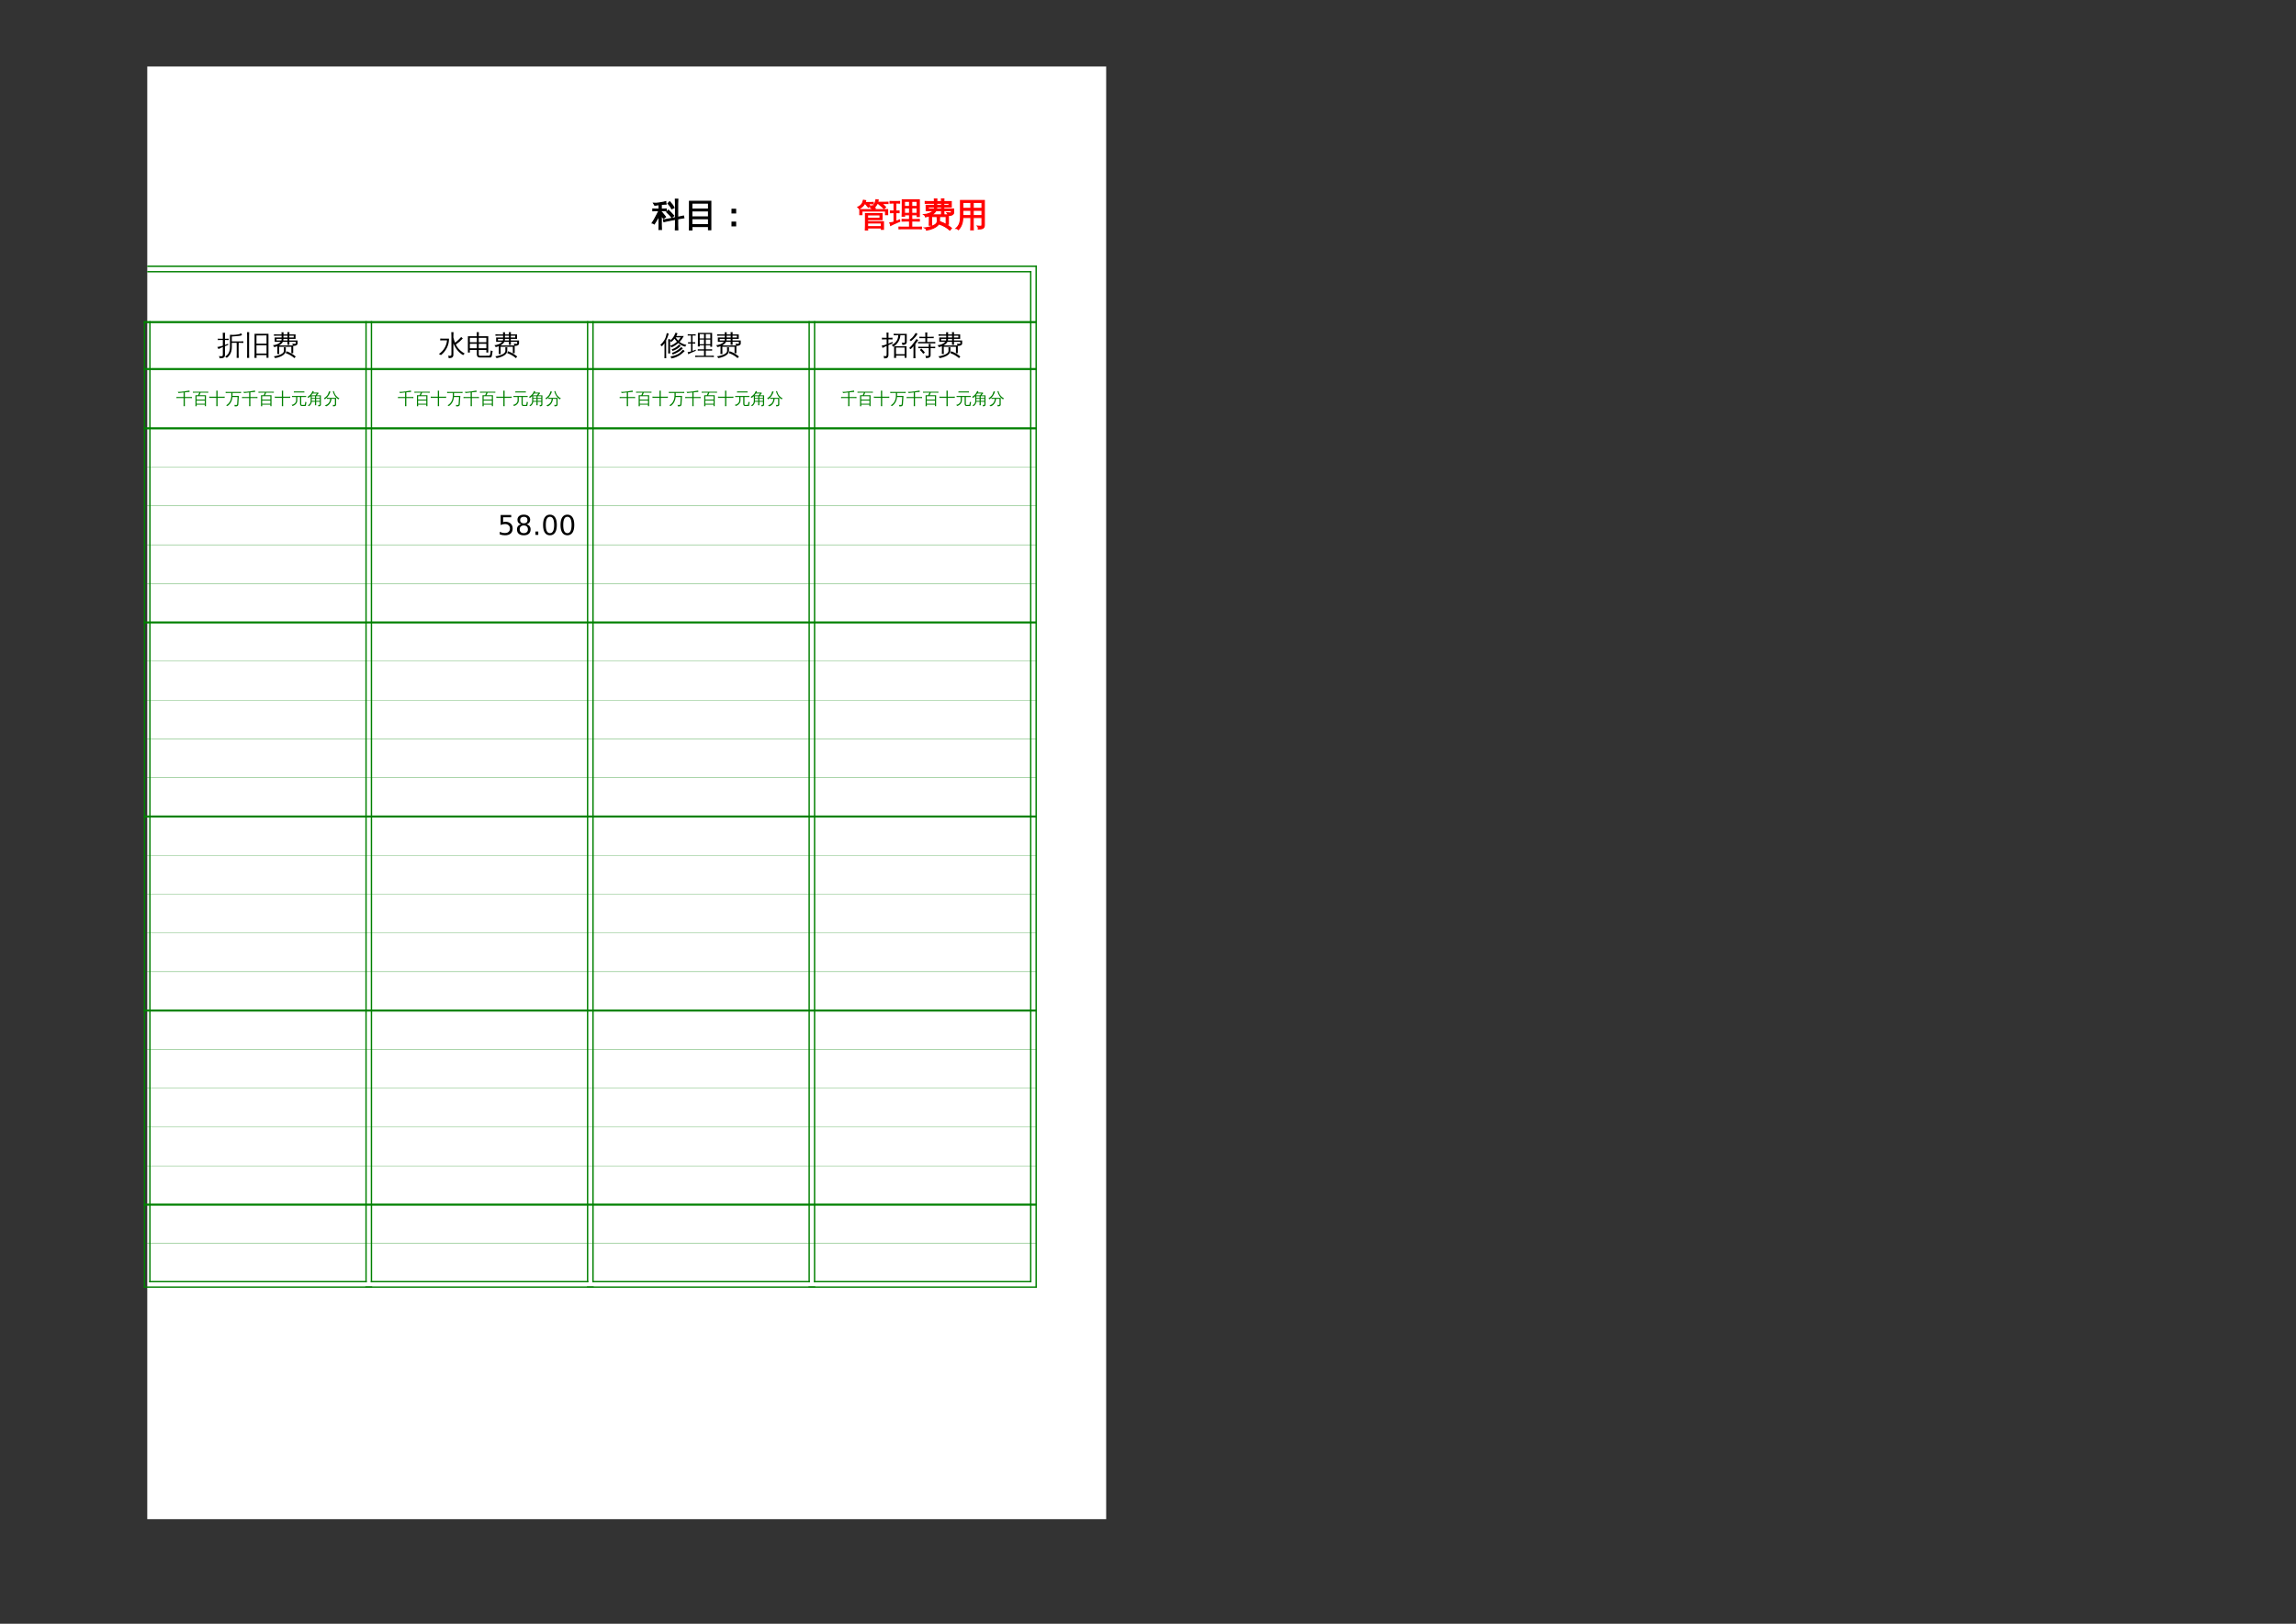 <?xml version="1.0" encoding="UTF-8"?>
<svg xmlns="http://www.w3.org/2000/svg" xmlns:xlink="http://www.w3.org/1999/xlink" width="841.89pt" height="595.304pt" viewBox="0 0 841.89 595.304" version="1.1">
<rect x="0" y="0" width="841.89" height="595.304" fill="#333333" stroke="none"/>
<defs>
<g>
<symbol overflow="visible" id="glyph0-0">
<path style="stroke:none;" d="M 0.391 0 L 0.391 -7.984 L 3.578 -7.984 L 3.578 0 Z M 0.797 -0.391 L 3.188 -0.391 L 3.188 -7.578 L 0.797 -7.578 Z M 0.797 -0.391 "/>
</symbol>
<symbol overflow="visible" id="glyph0-1">
<path style="stroke:none;" d="M 9.438 1.438 C 9.133 1.406 8.836 1.406 8.547 1.438 C 8.578 0.883 8.594 0.336 8.594 -0.203 L 8.594 -2.406 L 5.531 -1.797 C 5.125 -1.723 4.727 -1.641 4.344 -1.547 C 4.32 -1.766 4.281 -1.977 4.219 -2.188 C 4.625 -2.238 5.023 -2.305 5.422 -2.391 L 8.594 -3 L 8.594 -8.094 C 8.594 -8.656 8.578 -9.207 8.547 -9.75 C 8.836 -9.719 9.133 -9.719 9.438 -9.75 C 9.406 -9.207 9.391 -8.656 9.391 -8.094 L 9.391 -3.156 L 10.328 -3.328 C 10.723 -3.41 11.113 -3.5 11.5 -3.594 C 11.531 -3.375 11.578 -3.16 11.641 -2.953 C 11.234 -2.898 10.832 -2.832 10.438 -2.75 L 9.391 -2.547 L 9.391 -0.203 C 9.391 0.336 9.406 0.883 9.438 1.438 Z M 7.25 -3.125 C 6.656 -3.82 6.031 -4.473 5.375 -5.078 L 5.984 -5.75 C 6.672 -5.102 7.32 -4.422 7.938 -3.703 Z M 7.25 -6.266 C 6.875 -6.984 6.406 -7.633 5.844 -8.219 L 6.469 -8.844 C 7.102 -8.195 7.629 -7.473 8.047 -6.672 Z M 3.375 -0.297 C 3.375 0.254 3.391 0.797 3.422 1.328 C 3.273 1.316 3.125 1.312 2.969 1.312 C 2.82 1.312 2.676 1.316 2.531 1.328 C 2.551 0.797 2.562 0.254 2.562 -0.297 L 2.562 -3.656 L 2.531 -3.562 C 2.281 -3.102 1.926 -2.508 1.469 -1.781 L 0.812 -0.734 C 0.707 -0.828 0.586 -0.898 0.453 -0.953 C 0.328 -1.016 0.195 -1.051 0.062 -1.062 C 0.312 -1.426 0.551 -1.812 0.781 -2.219 C 1.02 -2.625 1.332 -3.207 1.719 -3.969 L 2.531 -5.562 L 1.469 -5.562 C 1.07 -5.562 0.676 -5.551 0.281 -5.531 C 0.289 -5.633 0.297 -5.738 0.297 -5.844 C 0.297 -5.945 0.289 -6.055 0.281 -6.172 C 0.676 -6.141 1.07 -6.125 1.469 -6.125 L 2.562 -6.125 L 2.562 -7.781 C 2.082 -7.727 1.719 -7.676 1.469 -7.625 C 1.219 -7.582 1.062 -7.562 1 -7.562 L 0.531 -8.328 C 0.625 -8.328 0.754 -8.316 0.922 -8.297 C 1.086 -8.285 1.258 -8.273 1.438 -8.266 C 1.613 -8.266 2.035 -8.312 2.703 -8.406 C 3.379 -8.508 3.879 -8.598 4.203 -8.672 C 4.535 -8.754 4.805 -8.82 5.016 -8.875 C 5.016 -8.727 5.02 -8.582 5.031 -8.438 C 5.051 -8.289 5.082 -8.145 5.125 -8 C 4.914 -8 4.66 -7.984 4.359 -7.953 C 4.055 -7.93 3.727 -7.898 3.375 -7.859 L 3.375 -6.125 L 3.984 -6.125 C 4.379 -6.125 4.773 -6.141 5.172 -6.172 C 5.16 -6.055 5.156 -5.945 5.156 -5.844 C 5.156 -5.738 5.16 -5.633 5.172 -5.531 C 4.773 -5.551 4.379 -5.562 3.984 -5.562 L 3.375 -5.562 L 3.375 -4.641 L 3.656 -4.859 L 4.938 -3.281 L 4.219 -2.734 L 3.375 -3.75 Z M 3.375 -0.297 "/>
</symbol>
<symbol overflow="visible" id="glyph0-2">
<path style="stroke:none;" d="M 2.625 1.453 C 2.312 1.422 2.004 1.422 1.703 1.453 C 1.723 0.879 1.734 0.305 1.734 -0.266 L 1.734 -9.016 L 9.547 -9.016 L 9.547 1.422 L 8.703 1.422 L 8.703 0.234 L 2.594 0.234 C 2.594 0.641 2.602 1.047 2.625 1.453 Z M 8.703 -6.141 L 8.703 -8.344 L 2.594 -8.344 L 2.578 -6.141 Z M 8.703 -3.281 L 8.703 -5.469 L 2.578 -5.469 L 2.578 -3.281 Z M 8.703 -0.438 L 8.703 -2.625 L 2.578 -2.625 L 2.578 -0.438 Z M 8.703 -0.438 "/>
</symbol>
<symbol overflow="visible" id="glyph0-3">
<path style="stroke:none;" d="M 6.656 -4.734 L 5.328 -4.734 L 5.328 -6.078 L 6.656 -6.078 Z M 6.656 0 L 5.328 0 L 5.328 -1.359 L 6.656 -1.359 Z M 6.656 0 "/>
</symbol>
<symbol overflow="visible" id="glyph0-4">
<path style="stroke:none;" d="M 3.844 1.484 C 3.562 1.453 3.281 1.453 3 1.484 C 3.031 0.961 3.047 0.445 3.047 -0.062 L 3.047 -4.5 L 3.812 -4.5 L 3.812 -4.484 L 9.125 -4.484 L 9.125 -2.281 L 3.812 -2.281 L 3.812 -1.516 L 9.641 -1.516 L 9.641 1.281 L 8.875 1.281 L 8.875 0.766 L 3.812 0.766 C 3.82 1.004 3.832 1.242 3.844 1.484 Z M 1.734 -4.109 L 0.969 -4.109 L 0.969 -5.953 L 5.859 -5.953 L 4.859 -6.734 L 5.375 -7.391 L 6.641 -6.391 L 6.297 -5.953 L 11.172 -5.953 L 11.172 -4.109 L 10.406 -4.109 L 10.406 -5.438 L 1.734 -5.438 Z M 8.875 0.297 L 8.875 -1.047 L 3.812 -1.047 L 3.812 0.297 Z M 8.375 -4.016 L 3.812 -4.016 C 3.812 -3.609 3.812 -3.203 3.812 -2.797 L 8.375 -2.797 Z M 8.172 -8.203 L 7.344 -8.203 C 7.195 -7.879 7.023 -7.594 6.828 -7.344 C 6.641 -7.094 6.461 -6.879 6.297 -6.703 C 6.211 -6.785 6.117 -6.859 6.016 -6.922 C 5.91 -6.992 5.797 -7.047 5.672 -7.078 C 5.848 -7.254 6.02 -7.469 6.188 -7.719 C 6.363 -7.969 6.508 -8.254 6.625 -8.578 C 6.738 -8.898 6.832 -9.234 6.906 -9.578 C 7.039 -9.547 7.176 -9.52 7.312 -9.5 C 7.445 -9.488 7.582 -9.484 7.719 -9.484 C 7.688 -9.203 7.625 -8.926 7.531 -8.656 L 10.328 -8.656 C 10.648 -8.656 10.973 -8.66 11.297 -8.672 C 11.285 -8.586 11.281 -8.504 11.281 -8.422 C 11.281 -8.348 11.285 -8.27 11.297 -8.188 C 10.973 -8.195 10.648 -8.203 10.328 -8.203 L 8.953 -8.203 L 9.484 -7.766 C 9.805 -7.473 10.117 -7.176 10.422 -6.875 L 9.828 -6.359 C 9.535 -6.641 9.234 -6.914 8.922 -7.188 C 8.617 -7.469 8.301 -7.734 7.969 -7.984 Z M 3.5 -8.125 L 2.719 -8.125 C 2.477 -7.688 2.176 -7.316 1.812 -7.016 C 1.457 -6.711 1.109 -6.473 0.766 -6.297 C 0.723 -6.398 0.66 -6.5 0.578 -6.594 C 0.504 -6.695 0.41 -6.781 0.297 -6.844 C 0.641 -7 0.969 -7.219 1.281 -7.5 C 1.594 -7.781 1.82 -8.086 1.969 -8.422 C 2.125 -8.766 2.238 -9.086 2.312 -9.391 C 2.445 -9.359 2.582 -9.332 2.719 -9.312 C 2.852 -9.289 2.988 -9.27 3.125 -9.25 C 3.07 -9.02 3.004 -8.789 2.922 -8.562 L 4.922 -8.562 C 5.242 -8.562 5.566 -8.57 5.891 -8.594 C 5.879 -8.508 5.875 -8.426 5.875 -8.344 C 5.875 -8.27 5.879 -8.188 5.891 -8.094 C 5.566 -8.113 5.242 -8.125 4.922 -8.125 L 4.062 -8.125 L 4.75 -7.297 L 4.094 -6.828 L 3.188 -7.906 Z M 3.5 -8.125 "/>
</symbol>
<symbol overflow="visible" id="glyph0-5">
<path style="stroke:none;" d="M 11.547 0.469 C 11.523 0.664 11.523 0.867 11.547 1.078 C 11.172 1.055 10.797 1.047 10.422 1.047 L 4.5 1.047 C 4.113 1.047 3.734 1.055 3.359 1.078 C 3.379 0.867 3.379 0.664 3.359 0.469 C 3.734 0.477 4.113 0.484 4.5 0.484 L 7.219 0.484 L 7.219 -1.766 L 5.625 -1.766 C 5.25 -1.766 4.875 -1.758 4.5 -1.75 C 4.52 -1.945 4.52 -2.148 4.5 -2.359 C 4.875 -2.336 5.25 -2.328 5.625 -2.328 L 7.219 -2.328 L 7.219 -4.062 L 5.359 -4.062 C 5.359 -3.895 5.363 -3.727 5.375 -3.562 C 5.082 -3.594 4.789 -3.594 4.5 -3.562 C 4.531 -4.102 4.547 -4.645 4.547 -5.188 L 4.547 -9.547 L 10.797 -9.547 L 10.797 -3.422 L 10 -3.422 L 10 -4.062 L 8.016 -4.062 L 8.016 -2.328 L 9.656 -2.328 C 10.031 -2.328 10.406 -2.336 10.781 -2.359 C 10.758 -2.148 10.758 -1.945 10.781 -1.75 C 10.406 -1.758 10.031 -1.766 9.656 -1.766 L 8.016 -1.766 L 8.016 0.484 L 10.422 0.484 C 10.797 0.484 11.172 0.477 11.547 0.469 Z M 8.016 -4.578 L 10 -4.578 L 10 -6.594 L 8.016 -6.594 Z M 7.219 -4.578 L 7.219 -6.594 L 5.344 -6.594 L 5.344 -4.578 Z M 8.016 -7.109 L 10 -7.109 L 10 -9 L 8.016 -9 Z M 7.219 -7.109 L 7.219 -9 L 5.344 -9 L 5.344 -7.109 Z M 1.531 -1.406 L 1.531 -4.859 L 0.203 -4.828 C 0.203 -4.93 0.203 -5.031 0.203 -5.125 C 0.203 -5.227 0.203 -5.332 0.203 -5.438 L 1.531 -5.406 L 1.531 -8.375 L 0.969 -8.375 C 0.664 -8.375 0.363 -8.363 0.062 -8.344 C 0.062 -8.445 0.062 -8.547 0.062 -8.641 C 0.062 -8.742 0.062 -8.844 0.062 -8.938 C 0.363 -8.926 0.664 -8.922 0.969 -8.922 L 2.656 -8.922 C 2.957 -8.922 3.258 -8.926 3.562 -8.938 C 3.562 -8.844 3.562 -8.742 3.562 -8.641 C 3.562 -8.547 3.562 -8.445 3.562 -8.344 C 3.258 -8.363 2.957 -8.375 2.656 -8.375 L 2.188 -8.375 L 2.188 -5.406 L 3.375 -5.438 C 3.375 -5.332 3.375 -5.227 3.375 -5.125 C 3.375 -5.031 3.375 -4.93 3.375 -4.828 L 2.188 -4.859 L 2.188 -1.625 C 2.582 -1.77 3.039 -1.945 3.562 -2.156 L 3.609 -1.656 C 2.586 -1.238 1.863 -0.926 1.438 -0.719 C 1.008 -0.52 0.625 -0.332 0.281 -0.156 C 0.27 -0.289 0.242 -0.438 0.203 -0.594 C 0.172 -0.758 0.109 -0.922 0.016 -1.078 C 0.391 -1.117 0.703 -1.172 0.953 -1.234 C 1.203 -1.297 1.395 -1.352 1.531 -1.406 Z M 1.531 -1.406 "/>
</symbol>
<symbol overflow="visible" id="glyph0-6">
<path style="stroke:none;" d="M 10 1.547 C 8.875 0.578 7.609 -0.145 6.203 -0.625 L 6.5 -1.484 C 8.008 -0.961 9.367 -0.18 10.578 0.859 Z M 5.391 -1.656 C 5.41 -2.195 5.395 -2.707 5.344 -3.188 C 5.645 -3.156 5.941 -3.156 6.234 -3.188 C 6.191 -2.707 6.18 -2.195 6.203 -1.656 C 6.203 -1.281 6.086 -0.926 5.859 -0.594 C 5.641 -0.27 5.359 0.004 5.016 0.234 C 4.672 0.473 4.285 0.688 3.859 0.875 C 3.109 1.207 2.301 1.438 1.438 1.562 C 1.383 1.188 1.191 0.922 0.859 0.766 C 1.953 0.648 2.977 0.375 3.938 -0.062 C 4.906 -0.5 5.391 -1.031 5.391 -1.656 Z M 3.328 -0.25 C 3.035 -0.281 2.742 -0.281 2.453 -0.25 C 2.473 -0.812 2.484 -1.363 2.484 -1.906 L 2.484 -3.672 C 2.016 -3.492 1.539 -3.367 1.062 -3.297 C 1.008 -3.66 0.832 -3.93 0.531 -4.109 C 1.176 -4.148 1.828 -4.305 2.484 -4.578 C 3.141 -4.848 3.633 -5.188 3.969 -5.594 L 1.328 -5.594 L 1.312 -7.516 L 4.375 -7.516 L 4.375 -8.281 L 2.219 -8.281 C 1.812 -8.281 1.406 -8.273 1 -8.266 C 1.031 -8.484 1.031 -8.703 1 -8.922 C 1.406 -8.898 1.812 -8.891 2.219 -8.891 L 4.359 -8.891 C 4.359 -9.191 4.348 -9.5 4.328 -9.812 C 4.629 -9.781 4.93 -9.781 5.234 -9.812 C 5.211 -9.5 5.203 -9.191 5.203 -8.891 L 6.953 -8.891 C 6.941 -9.203 6.93 -9.52 6.922 -9.844 C 7.211 -9.812 7.508 -9.812 7.812 -9.844 C 7.801 -9.52 7.789 -9.203 7.781 -8.891 L 10.516 -8.891 L 10.516 -6.922 L 7.766 -6.922 L 7.766 -6.188 L 11.375 -6.188 L 11.375 -4.781 C 11.375 -4.539 11.223 -4.316 10.922 -4.109 C 10.617 -3.91 10.133 -3.805 9.469 -3.797 L 9.469 -0.594 L 8.656 -0.594 L 8.656 -3.422 L 3.297 -3.422 L 3.297 -1.906 C 3.297 -1.363 3.305 -0.812 3.328 -0.25 Z M 7.812 -4.297 C 7.508 -4.328 7.211 -4.328 6.922 -4.297 C 6.941 -4.734 6.953 -5.164 6.953 -5.594 L 4.922 -5.594 C 4.609 -4.988 4.047 -4.469 3.234 -4.031 L 9.297 -4.031 C 9.297 -4.32 9.195 -4.57 9 -4.781 C 9.238 -4.75 9.551 -4.734 9.938 -4.734 C 10.32 -4.734 10.52 -4.742 10.531 -4.766 C 10.551 -4.785 10.562 -4.812 10.562 -4.844 L 10.562 -5.594 L 7.766 -5.594 C 7.773 -5.164 7.789 -4.734 7.812 -4.297 Z M 6.969 -6.188 L 6.969 -6.922 L 5.188 -6.922 C 5.195 -6.66 5.18 -6.414 5.141 -6.188 Z M 4.312 -6.188 C 4.375 -6.406 4.395 -6.648 4.375 -6.922 L 2.125 -6.922 L 2.125 -6.188 Z M 7.766 -7.516 L 9.703 -7.516 L 9.703 -8.281 L 7.766 -8.281 Z M 6.969 -7.516 L 6.969 -8.281 L 5.188 -8.281 L 5.188 -7.516 Z M 6.969 -7.516 "/>
</symbol>
<symbol overflow="visible" id="glyph0-7">
<path style="stroke:none;" d="M 6.609 1.453 C 6.297 1.41 5.984 1.41 5.672 1.453 C 5.703 0.867 5.719 0.285 5.719 -0.297 L 5.719 -3.047 L 2.781 -3.047 C 2.719 -1.148 2.18 0.32 1.172 1.375 C 0.93 1.102 0.641 0.957 0.297 0.938 C 0.891 0.438 1.312 -0.164 1.562 -0.875 C 1.812 -1.594 1.93 -2.461 1.922 -3.484 L 1.922 -9.297 L 10.656 -9.297 L 10.656 -0.281 C 10.656 0.258 10.484 0.641 10.141 0.859 C 9.773 1.066 9.207 1.164 8.438 1.156 C 8.52 0.758 8.426 0.41 8.156 0.109 C 8.406 0.141 8.695 0.156 9.031 0.156 C 9.363 0.164 9.578 0.133 9.672 0.062 C 9.766 -0.051 9.805 -0.316 9.797 -0.734 L 9.797 -3.047 L 6.578 -3.047 L 6.578 -0.297 C 6.578 0.285 6.586 0.867 6.609 1.453 Z M 6.578 -3.75 L 9.797 -3.75 L 9.797 -5.703 L 6.578 -5.703 Z M 5.719 -3.75 L 5.719 -5.703 L 2.781 -5.703 L 2.781 -3.75 Z M 6.578 -6.406 L 9.797 -6.406 L 9.797 -8.594 L 6.578 -8.594 Z M 5.719 -6.406 L 5.719 -8.594 L 2.781 -8.594 L 2.781 -6.406 Z M 5.719 -6.406 "/>
</symbol>
<symbol overflow="visible" id="glyph1-0">
<path style="stroke:none;" d="M 0.328 0 L 0.328 -6.656 L 2.984 -6.656 L 2.984 0 Z M 0.672 -0.328 L 2.656 -0.328 L 2.656 -6.328 L 0.672 -6.328 Z M 0.672 -0.328 "/>
</symbol>
<symbol overflow="visible" id="glyph1-1">
<path style="stroke:none;" d="M 2.891 0.719 C 4.078 0.133 4.688 -1.02 4.719 -2.75 L 4.719 -7.219 L 4.859 -7.219 L 4.828 -7.281 C 4.898 -7.281 5.016 -7.27 5.172 -7.25 C 5.609 -7.195 6.164 -7.207 6.844 -7.281 C 7.531 -7.352 7.988 -7.43 8.219 -7.516 C 8.457 -7.598 8.648 -7.711 8.797 -7.859 C 8.898 -7.609 9.02 -7.379 9.156 -7.172 C 8.969 -7.055 8.77 -6.973 8.562 -6.922 C 8.352 -6.879 8.047 -6.836 7.641 -6.797 L 5.406 -6.625 L 5.406 -4.844 L 8.562 -4.844 C 8.914 -4.844 9.273 -4.848 9.641 -4.859 C 9.617 -4.672 9.617 -4.477 9.641 -4.281 C 9.273 -4.301 8.914 -4.312 8.562 -4.312 L 7.938 -4.312 C 7.914 -3.863 7.906 -3.422 7.906 -2.984 L 7.906 -0.203 C 7.906 0.266 7.914 0.734 7.938 1.203 C 7.688 1.172 7.43 1.172 7.172 1.203 C 7.191 0.734 7.203 0.266 7.203 -0.203 L 7.203 -2.984 C 7.203 -3.422 7.191 -3.863 7.172 -4.312 L 5.406 -4.312 L 5.406 -2.75 C 5.406 -1.656 5.164 -0.734 4.688 0.016 C 4.383 0.504 3.992 0.906 3.516 1.219 C 3.379 0.957 3.172 0.789 2.891 0.719 Z M 2.891 0.172 C 2.891 0.555 2.781 0.844 2.562 1.031 C 2.457 1.113 2.32 1.18 2.156 1.234 C 2 1.285 1.863 1.316 1.75 1.328 C 1.633 1.336 1.484 1.344 1.297 1.344 L 0.875 1.359 C 0.906 1.223 0.898 1.082 0.859 0.938 C 0.816 0.789 0.734 0.664 0.609 0.562 C 0.836 0.582 1.109 0.594 1.422 0.594 C 1.734 0.602 1.926 0.57 2 0.5 C 2.07 0.426 2.109 0.176 2.109 -0.25 L 2.109 -2.75 L 1.609 -2.547 L 0.484 -2.016 C 0.453 -2.141 0.406 -2.266 0.344 -2.391 C 0.281 -2.516 0.188 -2.641 0.062 -2.766 C 0.488 -2.836 0.863 -2.914 1.188 -3 C 1.508 -3.082 1.816 -3.172 2.109 -3.266 L 2.109 -5.359 L 1.359 -5.359 C 0.984 -5.359 0.613 -5.348 0.25 -5.328 C 0.27 -5.41 0.281 -5.492 0.281 -5.578 C 0.281 -5.66 0.27 -5.742 0.25 -5.828 C 0.613 -5.805 0.984 -5.797 1.359 -5.797 L 2.109 -5.797 L 2.109 -6.688 C 2.109 -7.125 2.098 -7.566 2.078 -8.016 C 2.211 -7.992 2.352 -7.984 2.5 -7.984 C 2.645 -7.984 2.789 -7.992 2.938 -8.016 C 2.906 -7.566 2.891 -7.125 2.891 -6.688 L 2.891 -5.797 L 4.25 -5.828 C 4.238 -5.742 4.234 -5.66 4.234 -5.578 C 4.234 -5.492 4.238 -5.41 4.25 -5.328 L 2.891 -5.359 L 2.891 -3.547 L 4.031 -3.969 L 4.109 -3.562 L 2.891 -3.078 Z M 2.891 0.172 "/>
</symbol>
<symbol overflow="visible" id="glyph1-2">
<path style="stroke:none;" d="M 4.484 1.203 C 4.223 1.172 3.957 1.172 3.688 1.203 C 3.719 0.711 3.734 0.227 3.734 -0.25 L 3.734 -7.625 L 8.844 -7.625 L 8.844 1.188 L 8.125 1.188 L 8.125 0.203 L 4.453 0.203 C 4.453 0.535 4.461 0.867 4.484 1.203 Z M 1.766 1.203 C 1.504 1.172 1.242 1.172 0.984 1.203 C 1.004 0.711 1.016 0.227 1.016 -0.25 L 1.016 -6.766 C 1.016 -7.242 1.004 -7.727 0.984 -8.219 C 1.242 -8.188 1.504 -8.188 1.766 -8.219 C 1.742 -7.727 1.734 -7.242 1.734 -6.766 L 1.734 -0.25 C 1.734 0.227 1.742 0.711 1.766 1.203 Z M 8.125 -4.016 L 8.125 -7.031 L 4.438 -7.016 L 4.438 -4.016 Z M 8.125 -3.422 L 4.438 -3.422 L 4.438 -0.391 L 8.125 -0.391 Z M 8.125 -3.422 "/>
</symbol>
<symbol overflow="visible" id="glyph1-3">
<path style="stroke:none;" d="M 8.344 1.297 C 7.406 0.484 6.348 -0.125 5.172 -0.531 L 5.422 -1.234 C 6.68 -0.805 7.816 -0.156 8.828 0.719 Z M 4.5 -1.375 C 4.508 -1.832 4.5 -2.266 4.469 -2.672 C 4.707 -2.641 4.953 -2.641 5.203 -2.672 C 5.172 -2.266 5.16 -1.832 5.172 -1.375 C 5.172 -1.07 5.078 -0.781 4.891 -0.5 C 4.711 -0.227 4.477 0.004 4.188 0.203 C 3.906 0.398 3.582 0.578 3.219 0.734 C 2.594 1.004 1.922 1.191 1.203 1.297 C 1.16 0.992 1 0.773 0.719 0.641 C 1.633 0.547 2.492 0.316 3.297 -0.047 C 4.098 -0.422 4.5 -0.863 4.5 -1.375 Z M 2.781 -0.219 C 2.531 -0.238 2.285 -0.238 2.047 -0.219 C 2.066 -0.676 2.078 -1.133 2.078 -1.594 L 2.078 -3.062 C 1.68 -2.914 1.285 -2.812 0.891 -2.75 C 0.848 -3.051 0.695 -3.273 0.438 -3.422 C 0.977 -3.461 1.52 -3.594 2.062 -3.812 C 2.613 -4.039 3.031 -4.328 3.312 -4.672 L 1.109 -4.672 L 1.094 -6.266 L 3.656 -6.266 L 3.656 -6.922 L 1.844 -6.922 C 1.508 -6.922 1.176 -6.91 0.844 -6.891 C 0.863 -7.078 0.863 -7.258 0.844 -7.438 C 1.176 -7.414 1.508 -7.406 1.844 -7.406 L 3.641 -7.406 C 3.641 -7.664 3.629 -7.926 3.609 -8.188 C 3.859 -8.164 4.109 -8.164 4.359 -8.188 C 4.348 -7.926 4.344 -7.664 4.344 -7.406 L 5.797 -7.406 C 5.797 -7.676 5.785 -7.945 5.766 -8.219 C 6.016 -8.188 6.27 -8.188 6.531 -8.219 C 6.508 -7.945 6.5 -7.676 6.5 -7.406 L 8.766 -7.406 L 8.766 -5.766 L 6.484 -5.766 L 6.484 -5.172 L 9.5 -5.172 L 9.5 -4 C 9.5 -3.789 9.367 -3.602 9.109 -3.438 C 8.859 -3.27 8.457 -3.18 7.906 -3.172 L 7.906 -0.5 L 7.219 -0.5 L 7.219 -2.859 L 2.75 -2.859 L 2.75 -1.594 C 2.75 -1.133 2.758 -0.676 2.781 -0.219 Z M 6.531 -3.578 C 6.27 -3.609 6.016 -3.609 5.766 -3.578 C 5.785 -3.941 5.797 -4.305 5.797 -4.672 L 4.109 -4.672 C 3.848 -4.172 3.379 -3.734 2.703 -3.359 L 7.75 -3.359 C 7.758 -3.609 7.68 -3.82 7.516 -4 C 7.711 -3.969 7.969 -3.953 8.281 -3.953 C 8.602 -3.953 8.77 -3.957 8.781 -3.969 C 8.801 -3.988 8.812 -4.016 8.812 -4.047 L 8.812 -4.672 L 6.484 -4.672 C 6.492 -4.305 6.508 -3.941 6.531 -3.578 Z M 5.812 -5.172 L 5.812 -5.766 L 4.328 -5.766 C 4.336 -5.555 4.32 -5.359 4.281 -5.172 Z M 3.594 -5.172 C 3.645 -5.348 3.664 -5.547 3.656 -5.766 L 1.781 -5.766 L 1.781 -5.172 Z M 6.484 -6.266 L 8.094 -6.266 L 8.094 -6.922 L 6.484 -6.922 Z M 5.812 -6.266 L 5.812 -6.922 L 4.328 -6.922 L 4.328 -6.266 Z M 5.812 -6.266 "/>
</symbol>
<symbol overflow="visible" id="glyph1-4">
<path style="stroke:none;" d="M 5.438 0.031 C 5.438 0.664 5.188 1.051 4.688 1.188 C 4.383 1.27 4.039 1.305 3.656 1.297 C 3.727 0.961 3.656 0.664 3.438 0.406 C 3.633 0.438 3.859 0.453 4.109 0.453 C 4.367 0.453 4.535 0.422 4.609 0.359 C 4.68 0.305 4.719 0.051 4.719 -0.406 L 4.719 -6.734 C 4.719 -7.234 4.703 -7.727 4.672 -8.219 C 4.941 -8.188 5.211 -8.188 5.484 -8.219 C 5.453 -7.727 5.438 -7.234 5.438 -6.734 L 5.438 -6.266 C 5.594 -5.629 5.797 -4.992 6.047 -4.359 C 6.555 -4.734 7.07 -5.188 7.594 -5.719 L 8.297 -6.453 C 8.484 -6.242 8.68 -6.062 8.891 -5.906 C 8.203 -5.145 7.352 -4.406 6.344 -3.688 C 6.5 -3.352 6.672 -3.051 6.859 -2.781 C 7.555 -1.789 8.477 -0.984 9.625 -0.359 C 9.352 -0.254 9.148 -0.066 9.016 0.203 C 7.461 -0.68 6.27 -2.117 5.438 -4.109 Z M 0.609 -5.203 C 0.629 -5.422 0.629 -5.645 0.609 -5.875 C 1.023 -5.852 1.441 -5.844 1.859 -5.844 L 3.828 -5.844 C 3.836 -4.602 3.566 -3.457 3.016 -2.406 C 2.473 -1.352 1.754 -0.484 0.859 0.203 C 0.629 0.016 0.375 -0.125 0.094 -0.219 C 1.062 -0.844 1.816 -1.672 2.359 -2.703 C 2.773 -3.492 3.02 -4.332 3.094 -5.219 L 1.859 -5.219 C 1.441 -5.219 1.023 -5.211 0.609 -5.203 Z M 0.609 -5.203 "/>
</symbol>
<symbol overflow="visible" id="glyph1-5">
<path style="stroke:none;" d="M 5.078 1.078 C 4.766 1.078 4.508 0.977 4.312 0.781 C 4.125 0.582 4.031 0.305 4.031 -0.047 L 4.031 -1.703 L 1.469 -1.703 L 1.469 -0.75 L 0.75 -0.75 L 0.75 -6.734 L 4.031 -6.734 L 3.984 -8.219 C 4.254 -8.195 4.52 -8.195 4.781 -8.219 L 4.734 -6.734 L 8.219 -6.734 L 8.219 -0.75 L 7.516 -0.75 L 7.516 -1.703 L 4.734 -1.703 L 4.734 -0.047 C 4.734 0.078 4.766 0.188 4.828 0.281 C 4.898 0.383 4.988 0.438 5.094 0.438 L 8.484 0.422 C 8.598 0.422 8.691 0.363 8.766 0.25 C 8.848 0.145 8.906 0.004 8.938 -0.172 L 9.141 -1.547 C 9.336 -1.398 9.566 -1.328 9.828 -1.328 L 9.547 0.391 C 9.516 0.586 9.453 0.75 9.359 0.875 C 9.273 1.008 9.16 1.078 9.016 1.078 Z M 4.734 -2.312 L 7.516 -2.312 L 7.516 -3.953 L 4.734 -3.953 Z M 4.031 -2.312 L 4.031 -3.953 L 1.469 -3.953 L 1.469 -2.312 Z M 4.734 -4.531 L 7.516 -4.531 L 7.516 -6.141 L 4.734 -6.141 Z M 4.031 -4.531 L 4.031 -6.141 L 1.469 -6.141 L 1.469 -4.531 Z M 4.031 -4.531 "/>
</symbol>
<symbol overflow="visible" id="glyph1-6">
<path style="stroke:none;" d="M 8.344 -1.812 C 8.531 -1.625 8.734 -1.453 8.953 -1.297 C 8.535 -0.859 8.035 -0.426 7.453 0 C 6.391 0.781 5.242 1.254 4.016 1.422 C 4.016 1.141 3.926 0.883 3.75 0.656 C 4.281 0.594 4.797 0.484 5.297 0.328 C 6.078 0.078 6.707 -0.25 7.188 -0.656 C 7.594 -1.02 7.977 -1.406 8.344 -1.812 Z M 7.734 -2.781 C 7.891 -2.582 8.066 -2.406 8.266 -2.25 C 7.316 -1.301 6.082 -0.551 4.562 0 C 4.52 -0.238 4.41 -0.441 4.234 -0.609 C 5.141 -0.91 5.953 -1.336 6.672 -1.891 C 7.035 -2.172 7.391 -2.469 7.734 -2.781 Z M 6.922 -3.688 C 7.086 -3.5 7.27 -3.328 7.469 -3.172 C 6.727 -2.348 5.723 -1.734 4.453 -1.328 C 4.422 -1.566 4.32 -1.77 4.156 -1.938 C 4.914 -2.145 5.582 -2.492 6.156 -2.984 C 6.414 -3.211 6.672 -3.445 6.922 -3.688 Z M 3.594 -1.781 C 3.594 -1.312 3.609 -0.852 3.641 -0.406 C 3.391 -0.426 3.141 -0.426 2.891 -0.406 C 2.91 -0.852 2.922 -1.312 2.922 -1.781 L 2.922 -4.281 C 2.922 -4.738 2.91 -5.195 2.891 -5.656 C 3.141 -5.625 3.391 -5.625 3.641 -5.656 C 3.629 -5.477 3.625 -5.305 3.625 -5.141 C 4.25 -5.66 4.742 -6.266 5.109 -6.953 C 5.297 -7.305 5.469 -7.672 5.625 -8.047 C 5.852 -7.93 6.086 -7.844 6.328 -7.781 C 6.211 -7.445 6.066 -7.125 5.891 -6.812 L 8.625 -6.812 C 8.195 -5.988 7.676 -5.27 7.062 -4.656 C 7.758 -4.102 8.602 -3.734 9.594 -3.547 C 9.383 -3.379 9.254 -3.16 9.203 -2.891 C 8.273 -3.086 7.414 -3.535 6.625 -4.234 C 5.852 -3.555 5.023 -3.023 4.141 -2.641 C 3.984 -2.848 3.801 -3.023 3.594 -3.172 Z M 5.625 -6.312 C 5.938 -5.844 6.25 -5.445 6.562 -5.125 C 6.906 -5.488 7.211 -5.883 7.484 -6.312 Z M 3.609 -4.984 L 3.594 -3.219 C 4.539 -3.539 5.383 -4.035 6.125 -4.703 C 5.801 -5.035 5.5 -5.41 5.219 -5.828 C 4.883 -5.391 4.484 -4.977 4.016 -4.594 C 3.91 -4.758 3.773 -4.891 3.609 -4.984 Z M 2.188 1.328 C 2.07 1.316 1.957 1.312 1.844 1.312 C 1.738 1.312 1.629 1.316 1.516 1.328 C 1.535 0.867 1.547 0.41 1.547 -0.047 L 1.547 -4.188 L 1.422 -4 C 1.16 -3.645 0.875 -3.316 0.562 -3.016 C 0.5 -3.117 0.422 -3.219 0.328 -3.312 C 0.234 -3.406 0.125 -3.477 0 -3.531 C 0.32 -3.82 0.629 -4.145 0.922 -4.5 C 1.391 -5.07 1.723 -5.629 1.922 -6.172 C 1.992 -6.391 2.078 -6.672 2.172 -7.016 C 2.273 -7.367 2.348 -7.66 2.391 -7.891 C 2.504 -7.848 2.617 -7.805 2.734 -7.766 C 2.859 -7.734 2.984 -7.711 3.109 -7.703 C 2.93 -7.078 2.754 -6.555 2.578 -6.141 C 2.398 -5.734 2.258 -5.426 2.156 -5.219 L 2.156 -0.047 C 2.156 0.41 2.164 0.867 2.188 1.328 Z M 2.188 1.328 "/>
</symbol>
<symbol overflow="visible" id="glyph1-7">
<path style="stroke:none;" d="M 9.641 0.391 C 9.617 0.555 9.617 0.727 9.641 0.906 C 9.328 0.883 9.008 0.875 8.688 0.875 L 3.75 0.875 C 3.426 0.875 3.109 0.883 2.797 0.906 C 2.816 0.727 2.816 0.555 2.797 0.391 C 3.109 0.398 3.426 0.406 3.75 0.406 L 6.031 0.406 L 6.031 -1.469 L 4.703 -1.469 C 4.391 -1.469 4.07 -1.461 3.75 -1.453 C 3.77 -1.617 3.77 -1.789 3.75 -1.969 C 4.07 -1.945 4.391 -1.938 4.703 -1.938 L 6.031 -1.938 L 6.031 -3.391 L 4.469 -3.391 C 4.469 -3.254 4.473 -3.117 4.484 -2.984 C 4.242 -3.004 4.004 -3.004 3.766 -2.984 C 3.785 -3.43 3.797 -3.879 3.797 -4.328 L 3.797 -7.969 L 9 -7.969 L 9 -2.859 L 8.344 -2.859 L 8.344 -3.391 L 6.688 -3.391 L 6.688 -1.938 L 8.062 -1.938 C 8.375 -1.938 8.688 -1.945 9 -1.969 C 8.977 -1.789 8.977 -1.617 9 -1.453 C 8.688 -1.461 8.375 -1.469 8.062 -1.469 L 6.688 -1.469 L 6.688 0.406 L 8.688 0.406 C 9.008 0.406 9.328 0.398 9.641 0.391 Z M 6.688 -3.812 L 8.344 -3.812 L 8.344 -5.5 L 6.688 -5.5 Z M 6.031 -3.812 L 6.031 -5.5 L 4.453 -5.5 L 4.469 -3.812 Z M 6.688 -5.922 L 8.344 -5.922 L 8.344 -7.516 L 6.688 -7.516 Z M 6.031 -5.922 L 6.031 -7.516 L 4.453 -7.516 L 4.453 -5.922 Z M 1.281 -1.172 L 1.281 -4.047 L 0.172 -4.031 C 0.172 -4.113 0.172 -4.195 0.172 -4.281 C 0.172 -4.363 0.172 -4.445 0.172 -4.531 L 1.281 -4.516 L 1.281 -7 L 0.812 -7 C 0.562 -7 0.305 -6.988 0.047 -6.969 C 0.055 -7.051 0.062 -7.133 0.062 -7.219 C 0.062 -7.301 0.055 -7.383 0.047 -7.469 C 0.305 -7.445 0.562 -7.438 0.812 -7.438 L 2.219 -7.438 C 2.469 -7.438 2.723 -7.445 2.984 -7.469 C 2.973 -7.383 2.969 -7.301 2.969 -7.219 C 2.969 -7.133 2.973 -7.051 2.984 -6.969 C 2.723 -6.988 2.469 -7 2.219 -7 L 1.828 -7 L 1.828 -4.516 L 2.828 -4.531 C 2.816 -4.445 2.812 -4.363 2.812 -4.281 C 2.812 -4.195 2.816 -4.113 2.828 -4.031 L 1.828 -4.047 L 1.828 -1.359 C 2.16 -1.473 2.547 -1.617 2.984 -1.797 L 3.016 -1.391 C 2.16 -1.035 1.555 -0.773 1.203 -0.609 C 0.848 -0.441 0.523 -0.281 0.234 -0.125 C 0.223 -0.238 0.203 -0.363 0.172 -0.5 C 0.141 -0.633 0.086 -0.77 0.016 -0.906 C 0.328 -0.938 0.586 -0.977 0.797 -1.031 C 1.004 -1.082 1.164 -1.129 1.281 -1.172 Z M 1.281 -1.172 "/>
</symbol>
<symbol overflow="visible" id="glyph1-8">
<path style="stroke:none;" d="M 4.562 -3.062 L 9.109 -3.078 L 9.109 1.188 L 8.422 1.188 L 8.422 0.375 L 6.094 0.375 C 5.82 0.375 5.547 0.379 5.266 0.391 C 5.266 0.66 5.273 0.938 5.297 1.219 C 5.035 1.188 4.781 1.188 4.531 1.219 C 4.551 0.75 4.562 0.281 4.562 -0.188 Z M 8.5 -4.625 L 8.5 -7.094 L 6.859 -7.094 C 6.805 -6.238 6.531 -5.41 6.031 -4.609 C 5.539 -3.816 4.91 -3.238 4.141 -2.875 C 4.055 -3.145 3.898 -3.363 3.672 -3.531 C 4.367 -3.82 4.938 -4.27 5.375 -4.875 C 5.82 -5.477 6.062 -6.219 6.094 -7.094 L 5.453 -7.094 C 5.098 -7.094 4.75 -7.086 4.406 -7.078 C 4.426 -7.266 4.426 -7.453 4.406 -7.641 C 4.75 -7.617 5.098 -7.609 5.453 -7.609 L 9.188 -7.609 L 9.188 -4.469 C 9.164 -4.207 9.062 -4.008 8.875 -3.875 C 8.57 -3.633 8.125 -3.52 7.531 -3.531 C 7.594 -3.844 7.52 -4.125 7.312 -4.375 C 7.5 -4.352 7.723 -4.336 7.984 -4.328 C 8.254 -4.328 8.406 -4.344 8.438 -4.375 C 8.477 -4.414 8.5 -4.5 8.5 -4.625 Z M 8.422 -0.141 L 8.422 -2.562 L 5.25 -2.562 L 5.25 -0.172 C 5.539 -0.148 5.82 -0.141 6.094 -0.141 Z M 2.484 0.141 C 2.484 0.535 2.391 0.832 2.203 1.031 C 2.086 1.164 1.945 1.254 1.781 1.297 C 1.613 1.348 1.438 1.379 1.25 1.391 L 0.844 1.391 C 0.875 1.234 0.867 1.078 0.828 0.922 C 0.797 0.773 0.727 0.645 0.625 0.531 C 0.82 0.551 1.039 0.562 1.281 0.562 C 1.52 0.57 1.664 0.539 1.719 0.469 C 1.781 0.395 1.812 0.145 1.812 -0.281 L 1.812 -3.172 L 1.438 -3.016 C 1.051 -2.816 0.672 -2.617 0.297 -2.422 C 0.273 -2.555 0.242 -2.695 0.203 -2.844 C 0.16 -2.988 0.086 -3.129 -0.016 -3.266 C 0.41 -3.336 0.77 -3.414 1.062 -3.5 C 1.352 -3.594 1.602 -3.68 1.812 -3.766 L 1.812 -5.578 L 1.172 -5.578 C 0.805 -5.578 0.441 -5.566 0.078 -5.547 C 0.098 -5.648 0.109 -5.754 0.109 -5.859 C 0.109 -5.973 0.098 -6.082 0.078 -6.188 C 0.441 -6.164 0.805 -6.156 1.172 -6.156 L 1.812 -6.156 L 1.812 -6.625 C 1.812 -7.113 1.801 -7.602 1.781 -8.094 C 1.895 -8.07 2.016 -8.062 2.141 -8.062 C 2.266 -8.062 2.383 -8.07 2.5 -8.094 C 2.488 -7.602 2.484 -7.113 2.484 -6.625 L 2.484 -6.156 L 2.891 -6.156 C 3.254 -6.156 3.617 -6.164 3.984 -6.188 C 3.973 -6.082 3.969 -5.973 3.969 -5.859 C 3.969 -5.754 3.973 -5.648 3.984 -5.547 C 3.617 -5.566 3.254 -5.578 2.891 -5.578 L 2.484 -5.578 L 2.484 -4.016 C 2.91 -4.191 3.406 -4.406 3.969 -4.656 L 4.016 -4.125 L 2.484 -3.469 Z M 2.484 0.141 "/>
</symbol>
<symbol overflow="visible" id="glyph1-9">
<path style="stroke:none;" d="M 5.25 -0.297 C 4.863 -0.797 4.445 -1.258 4 -1.688 L 4.516 -2.234 C 4.992 -1.773 5.438 -1.285 5.844 -0.766 Z M 7.25 0.047 L 7.25 -2.359 L 4.422 -2.359 C 4.078 -2.359 3.738 -2.352 3.406 -2.344 C 3.414 -2.531 3.414 -2.711 3.406 -2.891 C 3.738 -2.867 4.078 -2.859 4.422 -2.859 L 7.25 -2.859 C 7.25 -3.211 7.238 -3.566 7.219 -3.922 C 7.469 -3.891 7.719 -3.891 7.969 -3.922 C 7.945 -3.566 7.938 -3.211 7.938 -2.859 L 8.609 -2.859 C 8.953 -2.859 9.289 -2.867 9.625 -2.891 C 9.602 -2.711 9.602 -2.531 9.625 -2.344 C 9.289 -2.352 8.953 -2.359 8.609 -2.359 L 7.938 -2.359 L 7.938 0.281 C 7.938 0.539 7.852 0.742 7.688 0.891 C 7.531 1.035 7.344 1.133 7.125 1.188 C 6.883 1.25 6.566 1.273 6.172 1.266 C 6.254 0.953 6.18 0.68 5.953 0.453 C 6.16 0.473 6.398 0.484 6.672 0.484 C 6.953 0.484 7.117 0.461 7.172 0.422 C 7.223 0.379 7.25 0.254 7.25 0.047 Z M 9.656 -4.641 C 9.633 -4.453 9.633 -4.27 9.656 -4.094 C 9.312 -4.113 8.973 -4.125 8.641 -4.125 L 4.344 -4.125 C 4 -4.125 3.66 -4.113 3.328 -4.094 C 3.348 -4.27 3.348 -4.453 3.328 -4.641 C 3.66 -4.629 4 -4.625 4.344 -4.625 L 6 -4.625 L 6 -6.031 L 4.844 -6.031 C 4.508 -6.031 4.172 -6.023 3.828 -6.016 C 3.848 -6.203 3.848 -6.383 3.828 -6.562 C 4.172 -6.539 4.508 -6.531 4.844 -6.531 L 6 -6.531 L 6 -6.75 C 6 -7.207 5.988 -7.664 5.969 -8.125 C 6.219 -8.102 6.469 -8.102 6.719 -8.125 C 6.695 -7.664 6.688 -7.207 6.688 -6.75 L 6.688 -6.531 L 8.062 -6.531 C 8.395 -6.531 8.734 -6.539 9.078 -6.562 C 9.055 -6.383 9.055 -6.203 9.078 -6.016 C 8.734 -6.023 8.395 -6.031 8.062 -6.031 L 6.688 -6.031 L 6.688 -4.625 L 8.641 -4.625 C 8.973 -4.625 9.312 -4.629 9.656 -4.641 Z M 2.391 1.328 C 2.266 1.316 2.133 1.312 2 1.312 C 1.875 1.312 1.75 1.316 1.625 1.328 C 1.645 0.879 1.656 0.43 1.656 -0.016 L 1.656 -3.062 L 0.625 -1.969 C 0.551 -2.062 0.461 -2.141 0.359 -2.203 C 0.266 -2.273 0.164 -2.328 0.062 -2.359 C 0.375 -2.648 0.691 -2.984 1.016 -3.359 C 1.336 -3.734 1.672 -4.164 2.016 -4.656 L 2.75 -5.719 C 2.844 -5.645 2.941 -5.578 3.047 -5.516 C 3.16 -5.453 3.273 -5.395 3.391 -5.344 C 3.16 -4.969 2.91 -4.598 2.641 -4.234 L 2.344 -3.859 L 2.344 -0.016 C 2.344 0.43 2.359 0.879 2.391 1.328 Z M 0.719 -4.906 C 0.656 -5 0.578 -5.082 0.484 -5.156 C 0.398 -5.238 0.305 -5.305 0.203 -5.359 C 0.461 -5.547 0.734 -5.773 1.016 -6.047 C 1.305 -6.316 1.57 -6.625 1.812 -6.969 C 2.051 -7.312 2.27 -7.641 2.469 -7.953 C 2.57 -7.891 2.676 -7.828 2.781 -7.766 C 2.895 -7.711 3.016 -7.664 3.141 -7.625 C 2.941 -7.258 2.707 -6.906 2.438 -6.562 C 2.164 -6.227 1.867 -5.914 1.547 -5.625 C 1.234 -5.344 0.957 -5.102 0.719 -4.906 Z M 0.719 -4.906 "/>
</symbol>
<symbol overflow="visible" id="glyph2-0">
<path style="stroke:none;" d="M 0.203 0 L 0.203 -4 L 1.797 -4 L 1.797 0 Z M 0.406 -0.203 L 1.594 -0.203 L 1.594 -3.812 L 0.406 -3.812 Z M 0.406 -0.203 "/>
</symbol>
<symbol overflow="visible" id="glyph2-1">
<path style="stroke:none;" d="M 3.188 0.719 C 3.031 0.695 2.867 0.695 2.703 0.719 C 2.711 0.414 2.719 0.113 2.719 -0.188 L 2.719 -2.266 L 0.906 -2.266 C 0.633 -2.266 0.367 -2.258 0.109 -2.25 C 0.117 -2.395 0.117 -2.535 0.109 -2.672 C 0.367 -2.66 0.633 -2.656 0.906 -2.656 L 2.719 -2.656 L 2.719 -4.312 C 2.062 -4.238 1.441 -4.164 0.859 -4.094 L 0.594 -4.531 C 0.625 -4.531 0.723 -4.531 0.891 -4.531 C 1.391 -4.52 2.07 -4.578 2.938 -4.703 C 3.77 -4.816 4.41 -4.922 4.859 -5.016 C 4.867 -4.848 4.891 -4.68 4.922 -4.516 C 4.484 -4.484 3.898 -4.43 3.172 -4.359 L 3.172 -2.656 L 4.969 -2.656 C 5.238 -2.656 5.504 -2.66 5.766 -2.672 C 5.754 -2.535 5.754 -2.395 5.766 -2.25 C 5.504 -2.258 5.238 -2.266 4.969 -2.266 L 3.172 -2.266 L 3.172 -0.188 C 3.172 0.113 3.176 0.414 3.188 0.719 Z M 3.188 0.719 "/>
</symbol>
<symbol overflow="visible" id="glyph2-2">
<path style="stroke:none;" d="M 1.062 -3.297 L 2.031 -3.297 C 2.125 -3.473 2.203 -3.641 2.266 -3.797 L 2.453 -4.234 L 0.797 -4.234 C 0.566 -4.234 0.336 -4.227 0.109 -4.219 C 0.117 -4.344 0.117 -4.469 0.109 -4.594 C 0.336 -4.582 0.566 -4.578 0.797 -4.578 L 5.078 -4.578 C 5.305 -4.578 5.535 -4.582 5.766 -4.594 C 5.754 -4.469 5.754 -4.344 5.766 -4.219 C 5.535 -4.227 5.305 -4.234 5.078 -4.234 L 2.938 -4.234 C 2.844 -3.941 2.75 -3.723 2.656 -3.578 L 2.516 -3.297 L 4.906 -3.297 L 4.906 0.719 L 4.484 0.719 L 4.484 0.156 L 1.484 0.156 C 1.484 0.344 1.492 0.535 1.516 0.734 C 1.359 0.711 1.203 0.711 1.047 0.734 C 1.055 0.441 1.062 0.148 1.062 -0.141 Z M 4.484 -1.703 L 4.484 -2.953 L 2.328 -2.953 L 2.297 -2.891 C 2.273 -2.922 2.25 -2.941 2.219 -2.953 L 1.484 -2.953 L 1.484 -1.703 Z M 4.484 -0.188 L 4.484 -1.359 L 1.484 -1.359 L 1.484 -0.188 Z M 4.484 -0.188 "/>
</symbol>
<symbol overflow="visible" id="glyph2-3">
<path style="stroke:none;" d="M 3.172 0.719 C 3.016 0.695 2.852 0.695 2.688 0.719 C 2.695 0.414 2.703 0.113 2.703 -0.188 L 2.703 -2.344 L 0.938 -2.344 C 0.656 -2.344 0.379 -2.336 0.109 -2.328 C 0.117 -2.484 0.117 -2.633 0.109 -2.781 C 0.379 -2.77 0.656 -2.766 0.938 -2.766 L 2.703 -2.766 L 2.703 -4.031 C 2.703 -4.332 2.695 -4.641 2.688 -4.953 C 2.852 -4.93 3.016 -4.93 3.172 -4.953 C 3.16 -4.641 3.156 -4.332 3.156 -4.031 L 3.156 -2.766 L 4.938 -2.766 C 5.219 -2.766 5.492 -2.77 5.766 -2.781 C 5.754 -2.633 5.754 -2.484 5.766 -2.328 C 5.492 -2.336 5.219 -2.344 4.938 -2.344 L 3.156 -2.344 L 3.156 -0.188 C 3.156 0.113 3.16 0.414 3.172 0.719 Z M 3.172 0.719 "/>
</symbol>
<symbol overflow="visible" id="glyph2-4">
<path style="stroke:none;" d="M 2.188 -3.203 L 2.188 -4.125 L 0.906 -4.125 C 0.633 -4.125 0.367 -4.117 0.109 -4.109 C 0.117 -4.242 0.117 -4.383 0.109 -4.531 C 0.367 -4.52 0.633 -4.516 0.906 -4.516 L 4.969 -4.516 C 5.238 -4.516 5.504 -4.52 5.766 -4.531 C 5.754 -4.383 5.754 -4.242 5.766 -4.109 C 5.504 -4.117 5.238 -4.125 4.969 -4.125 L 2.625 -4.125 L 2.625 -3.047 L 4.953 -3.047 L 4.75 0.141 C 4.695 0.516 4.457 0.727 4.031 0.781 C 3.852 0.801 3.648 0.805 3.422 0.797 C 3.441 0.691 3.438 0.594 3.406 0.5 C 3.375 0.406 3.32 0.328 3.25 0.266 C 3.414 0.273 3.609 0.281 3.828 0.281 C 4.047 0.281 4.176 0.266 4.219 0.234 C 4.27 0.203 4.301 0.117 4.312 -0.016 L 4.484 -2.656 L 2.609 -2.656 C 2.547 -1.938 2.352 -1.285 2.031 -0.703 C 1.707 -0.129 1.266 0.336 0.703 0.703 C 0.598 0.535 0.441 0.441 0.234 0.422 C 0.836 0.109 1.312 -0.352 1.656 -0.969 C 2.008 -1.582 2.188 -2.328 2.188 -3.203 Z M 2.188 -3.203 "/>
</symbol>
<symbol overflow="visible" id="glyph2-5">
<path style="stroke:none;" d="M 4 0.656 C 3.707 0.633 3.516 0.492 3.422 0.234 C 3.379 0.129 3.359 0.004 3.359 -0.141 L 3.359 -2.656 L 2.344 -2.656 L 2.344 -1.344 C 2.344 -0.906 2.172 -0.492 1.828 -0.109 C 1.492 0.273 1.066 0.531 0.547 0.656 C 0.504 0.469 0.406 0.328 0.25 0.234 C 0.531 0.203 0.797 0.113 1.047 -0.031 C 1.305 -0.188 1.516 -0.379 1.672 -0.609 C 1.828 -0.848 1.906 -1.094 1.906 -1.344 L 1.906 -2.656 L 1.156 -2.656 C 0.906 -2.656 0.656 -2.648 0.406 -2.641 C 0.426 -2.773 0.426 -2.91 0.406 -3.047 C 0.656 -3.035 0.906 -3.031 1.156 -3.031 L 4.844 -3.031 C 5.094 -3.031 5.344 -3.035 5.594 -3.047 C 5.582 -2.91 5.582 -2.773 5.594 -2.641 C 5.344 -2.648 5.094 -2.656 4.844 -2.656 L 3.797 -2.656 L 3.797 -0.141 C 3.797 0.129 3.867 0.266 4.016 0.266 L 4.984 0.25 C 5.047 0.25 5.082 0.223 5.094 0.172 C 5.125 0.086 5.145 0 5.156 -0.094 L 5.281 -0.906 C 5.414 -0.812 5.555 -0.766 5.703 -0.766 L 5.484 0.484 C 5.461 0.566 5.426 0.617 5.375 0.641 C 5.352 0.648 5.332 0.656 5.312 0.656 Z M 4.938 -4.703 C 4.914 -4.566 4.914 -4.43 4.938 -4.297 C 4.688 -4.305 4.438 -4.312 4.188 -4.312 L 1.828 -4.312 C 1.578 -4.312 1.328 -4.305 1.078 -4.297 C 1.086 -4.43 1.086 -4.566 1.078 -4.703 C 1.328 -4.691 1.578 -4.688 1.828 -4.688 L 4.188 -4.688 C 4.438 -4.688 4.688 -4.691 4.938 -4.703 Z M 4.938 -4.703 "/>
</symbol>
<symbol overflow="visible" id="glyph2-6">
<path style="stroke:none;" d="M 3.266 0.375 C 3.109 0.352 2.953 0.352 2.797 0.375 C 2.816 0.094 2.828 -0.188 2.828 -0.469 L 2.828 -0.906 L 1.641 -0.906 C 1.598 -0.531 1.473 -0.203 1.266 0.078 C 1.066 0.367 0.828 0.586 0.547 0.734 C 0.473 0.578 0.359 0.461 0.203 0.391 C 0.504 0.285 0.75 0.098 0.938 -0.172 C 1.133 -0.453 1.234 -0.785 1.234 -1.172 L 1.219 -2.984 C 0.969 -2.723 0.695 -2.492 0.406 -2.297 C 0.332 -2.453 0.219 -2.57 0.062 -2.656 C 0.719 -3.082 1.191 -3.52 1.484 -3.969 C 1.672 -4.258 1.832 -4.562 1.969 -4.875 C 2.113 -4.781 2.266 -4.707 2.422 -4.656 L 2.188 -4.266 L 4.062 -4.266 L 4.109 -3.891 C 4.035 -3.879 3.973 -3.848 3.922 -3.797 C 3.879 -3.742 3.738 -3.562 3.5 -3.25 L 5 -3.25 L 5 0.125 C 4.988 0.426 4.859 0.613 4.609 0.688 C 4.422 0.75 4.234 0.773 4.047 0.766 C 4.078 0.578 4.035 0.41 3.922 0.266 C 4.023 0.273 4.145 0.281 4.281 0.281 C 4.414 0.281 4.5 0.266 4.531 0.234 C 4.562 0.211 4.578 0.117 4.578 -0.047 L 4.578 -0.906 L 3.25 -0.906 L 3.25 -0.469 C 3.25 -0.188 3.254 0.094 3.266 0.375 Z M 3.25 -1.234 L 4.578 -1.234 L 4.578 -1.969 L 3.25 -1.969 Z M 2.828 -1.234 L 2.828 -1.969 L 1.641 -1.969 L 1.641 -1.234 Z M 3.25 -2.297 L 4.578 -2.297 L 4.578 -2.938 L 3.25 -2.938 Z M 2.828 -2.297 L 2.828 -2.938 L 1.641 -2.938 C 1.641 -2.719 1.641 -2.504 1.641 -2.297 Z M 1.453 -3.25 L 2.969 -3.25 L 3.516 -3.938 L 1.984 -3.938 C 1.816 -3.688 1.641 -3.457 1.453 -3.25 Z M 1.453 -3.25 "/>
</symbol>
<symbol overflow="visible" id="glyph2-7">
<path style="stroke:none;" d="M 1.938 -1.984 C 1.688 -1.984 1.438 -1.977 1.188 -1.969 C 1.195 -2.102 1.195 -2.238 1.188 -2.375 C 1.438 -2.352 1.688 -2.344 1.938 -2.344 L 4.562 -2.344 L 4.562 0.156 C 4.562 0.32 4.5 0.457 4.375 0.562 C 4.195 0.719 3.879 0.789 3.422 0.781 C 3.473 0.582 3.426 0.406 3.281 0.25 C 3.414 0.27 3.57 0.281 3.75 0.281 C 3.926 0.281 4.031 0.266 4.062 0.234 C 4.102 0.211 4.125 0.145 4.125 0.031 L 4.125 -1.984 L 2.844 -1.984 C 2.801 -1.336 2.602 -0.758 2.25 -0.25 C 1.895 0.258 1.438 0.602 0.875 0.781 C 0.75 0.582 0.582 0.445 0.375 0.375 C 0.727 0.344 1.055 0.219 1.359 0 C 1.66 -0.207 1.906 -0.488 2.094 -0.844 C 2.281 -1.195 2.375 -1.578 2.375 -1.984 Z M 5.797 -2.125 C 5.629 -2.051 5.504 -1.938 5.422 -1.781 C 4.859 -2.113 4.406 -2.555 4.062 -3.109 C 3.738 -3.598 3.5 -4.145 3.344 -4.75 L 3.719 -4.844 C 3.863 -4.352 4.035 -3.922 4.234 -3.547 C 4.441 -3.203 4.691 -2.91 4.984 -2.672 C 5.234 -2.453 5.504 -2.27 5.797 -2.125 Z M 1.984 -4.75 C 2.141 -4.676 2.305 -4.629 2.484 -4.609 C 2.297 -4.066 2.051 -3.566 1.75 -3.109 C 1.406 -2.578 0.961 -2.133 0.422 -1.781 C 0.348 -1.945 0.234 -2.07 0.078 -2.156 C 0.547 -2.445 0.938 -2.785 1.25 -3.172 C 1.383 -3.328 1.488 -3.484 1.562 -3.641 C 1.727 -3.992 1.867 -4.363 1.984 -4.75 Z M 1.984 -4.75 "/>
</symbol>
<symbol overflow="visible" id="glyph3-0">
<path style="stroke:none;" d="M 0.5 1.766 L 0.5 -7.047 L 5.5 -7.047 L 5.5 1.766 Z M 1.062 1.219 L 4.938 1.219 L 4.938 -6.484 L 1.062 -6.484 Z M 1.062 1.219 "/>
</symbol>
<symbol overflow="visible" id="glyph3-1">
<path style="stroke:none;" d="M 1.078 -7.297 L 4.953 -7.297 L 4.953 -6.453 L 1.984 -6.453 L 1.984 -4.672 C 2.129 -4.723 2.27 -4.758 2.406 -4.781 C 2.551 -4.801 2.695 -4.812 2.844 -4.812 C 3.656 -4.812 4.297 -4.586 4.766 -4.141 C 5.242 -3.703 5.484 -3.102 5.484 -2.344 C 5.484 -1.551 5.238 -0.938 4.75 -0.5 C 4.27 -0.07 3.582 0.141 2.688 0.141 C 2.383 0.141 2.07 0.113 1.75 0.062 C 1.438 0.008 1.109 -0.066 0.766 -0.172 L 0.766 -1.156 C 1.066 -1 1.375 -0.879 1.688 -0.797 C 2 -0.723 2.328 -0.688 2.672 -0.688 C 3.234 -0.688 3.676 -0.832 4 -1.125 C 4.332 -1.426 4.5 -1.832 4.5 -2.344 C 4.5 -2.844 4.332 -3.238 4 -3.531 C 3.676 -3.832 3.234 -3.984 2.672 -3.984 C 2.41 -3.984 2.145 -3.953 1.875 -3.891 C 1.613 -3.836 1.348 -3.75 1.078 -3.625 Z M 1.078 -7.297 "/>
</symbol>
<symbol overflow="visible" id="glyph3-2">
<path style="stroke:none;" d="M 3.172 -3.469 C 2.703 -3.469 2.332 -3.336 2.062 -3.078 C 1.801 -2.828 1.672 -2.484 1.672 -2.047 C 1.672 -1.609 1.801 -1.266 2.062 -1.016 C 2.332 -0.766 2.703 -0.641 3.172 -0.641 C 3.641 -0.641 4.008 -0.766 4.281 -1.016 C 4.551 -1.266 4.688 -1.609 4.688 -2.047 C 4.688 -2.484 4.551 -2.828 4.281 -3.078 C 4.02 -3.336 3.648 -3.469 3.172 -3.469 Z M 2.188 -3.875 C 1.77 -3.977 1.441 -4.176 1.203 -4.469 C 0.961 -4.758 0.844 -5.113 0.844 -5.531 C 0.844 -6.113 1.051 -6.57 1.469 -6.906 C 1.883 -7.25 2.453 -7.422 3.172 -7.422 C 3.898 -7.422 4.473 -7.25 4.891 -6.906 C 5.305 -6.57 5.516 -6.113 5.516 -5.531 C 5.516 -5.113 5.395 -4.758 5.156 -4.469 C 4.914 -4.176 4.586 -3.977 4.172 -3.875 C 4.648 -3.77 5.02 -3.555 5.281 -3.234 C 5.539 -2.91 5.672 -2.516 5.672 -2.047 C 5.672 -1.336 5.457 -0.797 5.031 -0.422 C 4.602 -0.047 3.984 0.141 3.172 0.141 C 2.367 0.141 1.75 -0.047 1.312 -0.422 C 0.883 -0.797 0.672 -1.336 0.672 -2.047 C 0.672 -2.516 0.805 -2.91 1.078 -3.234 C 1.348 -3.555 1.719 -3.77 2.188 -3.875 Z M 1.828 -5.438 C 1.828 -5.062 1.945 -4.766 2.188 -4.547 C 2.426 -4.336 2.754 -4.234 3.172 -4.234 C 3.598 -4.234 3.93 -4.336 4.172 -4.547 C 4.41 -4.766 4.531 -5.062 4.531 -5.438 C 4.531 -5.812 4.41 -6.102 4.172 -6.312 C 3.93 -6.531 3.598 -6.641 3.172 -6.641 C 2.754 -6.641 2.426 -6.531 2.188 -6.312 C 1.945 -6.102 1.828 -5.812 1.828 -5.438 Z M 1.828 -5.438 "/>
</symbol>
<symbol overflow="visible" id="glyph3-3">
<path style="stroke:none;" d="M 1.062 -1.234 L 2.094 -1.234 L 2.094 0 L 1.062 0 Z M 1.062 -1.234 "/>
</symbol>
<symbol overflow="visible" id="glyph3-4">
<path style="stroke:none;" d="M 3.172 -6.641 C 2.672 -6.641 2.289 -6.391 2.031 -5.891 C 1.781 -5.391 1.656 -4.641 1.656 -3.641 C 1.656 -2.641 1.781 -1.891 2.031 -1.391 C 2.289 -0.891 2.672 -0.641 3.172 -0.641 C 3.691 -0.641 4.078 -0.891 4.328 -1.391 C 4.586 -1.891 4.719 -2.641 4.719 -3.641 C 4.719 -4.641 4.586 -5.391 4.328 -5.891 C 4.078 -6.391 3.691 -6.641 3.172 -6.641 Z M 3.172 -7.422 C 3.992 -7.422 4.617 -7.098 5.047 -6.453 C 5.484 -5.805 5.703 -4.867 5.703 -3.641 C 5.703 -2.41 5.484 -1.473 5.047 -0.828 C 4.617 -0.18 3.992 0.141 3.172 0.141 C 2.359 0.141 1.734 -0.18 1.297 -0.828 C 0.867 -1.473 0.656 -2.41 0.656 -3.641 C 0.656 -4.867 0.867 -5.805 1.297 -6.453 C 1.734 -7.098 2.359 -7.422 3.172 -7.422 Z M 3.172 -7.422 "/>
</symbol>
<symbol overflow="visible" id="glyph3-5">
<path style="stroke:none;" d=""/>
</symbol>
</g>
</defs>
<g id="surface6">
<path style=" stroke:none;fill-rule:evenodd;fill:rgb(100%,100%,100%);fill-opacity:1;" d="M 54 556.953 L 405.609 556.953 L 405.609 24.379 L 54 24.379 Z M 54 556.953 "/>
<path style="fill:none;stroke-width:0.5;stroke-linecap:butt;stroke-linejoin:round;stroke:rgb(0%,50.195%,0%);stroke-opacity:1;stroke-miterlimit:10;" d="M 53.973 497.679 L 380.184 497.679 " transform="matrix(1,0,0,-1,0,595.304)"/>
<path style="fill:none;stroke-width:0.5;stroke-linecap:butt;stroke-linejoin:round;stroke:rgb(0%,50.195%,0%);stroke-opacity:1;stroke-miterlimit:10;" d="M 53.973 495.695 L 378.199 495.695 " transform="matrix(1,0,0,-1,0,595.304)"/>
<path style="fill:none;stroke-width:0.5;stroke-linecap:butt;stroke-linejoin:round;stroke:rgb(0%,50.195%,0%);stroke-opacity:1;stroke-miterlimit:10;" d="M 379.93 497.933 L 379.93 123.195 " transform="matrix(1,0,0,-1,0,595.304)"/>
<path style="fill:none;stroke-width:0.5;stroke-linecap:butt;stroke-linejoin:round;stroke:rgb(0%,50.195%,0%);stroke-opacity:1;stroke-miterlimit:10;" d="M 377.941 495.948 L 377.941 125.179 " transform="matrix(1,0,0,-1,0,595.304)"/>
<path style="fill:none;stroke-width:0.75;stroke-linecap:butt;stroke-linejoin:round;stroke:rgb(0%,50.195%,0%);stroke-opacity:1;stroke-miterlimit:10;" d="M 52.723 477.21 L 380.184 477.21 " transform="matrix(1,0,0,-1,0,595.304)"/>
<path style="fill:none;stroke-width:0.5;stroke-linecap:butt;stroke-linejoin:round;stroke:rgb(0%,50.195%,0%);stroke-opacity:1;stroke-miterlimit:10;" d="M 54.965 477.581 L 54.965 125.179 " transform="matrix(1,0,0,-1,0,595.304)"/>
<path style="fill:none;stroke-width:0.5;stroke-linecap:butt;stroke-linejoin:round;stroke:rgb(0%,50.195%,0%);stroke-opacity:1;stroke-miterlimit:10;" d="M 52.98 477.581 L 52.98 123.195 " transform="matrix(1,0,0,-1,0,595.304)"/>
<path style="fill:none;stroke-width:0.5;stroke-linecap:butt;stroke-linejoin:round;stroke:rgb(0%,50.195%,0%);stroke-opacity:1;stroke-miterlimit:10;" d="M 136.203 477.581 L 136.203 125.179 " transform="matrix(1,0,0,-1,0,595.304)"/>
<path style="fill:none;stroke-width:0.5;stroke-linecap:butt;stroke-linejoin:round;stroke:rgb(0%,50.195%,0%);stroke-opacity:1;stroke-miterlimit:10;" d="M 134.219 477.581 L 134.219 125.179 " transform="matrix(1,0,0,-1,0,595.304)"/>
<path style="fill:none;stroke-width:0.5;stroke-linecap:butt;stroke-linejoin:round;stroke:rgb(0%,50.195%,0%);stroke-opacity:1;stroke-miterlimit:10;" d="M 217.445 477.581 L 217.445 125.179 " transform="matrix(1,0,0,-1,0,595.304)"/>
<path style="fill:none;stroke-width:0.5;stroke-linecap:butt;stroke-linejoin:round;stroke:rgb(0%,50.195%,0%);stroke-opacity:1;stroke-miterlimit:10;" d="M 215.461 477.581 L 215.461 125.179 " transform="matrix(1,0,0,-1,0,595.304)"/>
<path style="fill:none;stroke-width:0.5;stroke-linecap:butt;stroke-linejoin:round;stroke:rgb(0%,50.195%,0%);stroke-opacity:1;stroke-miterlimit:10;" d="M 298.688 477.581 L 298.688 125.179 " transform="matrix(1,0,0,-1,0,595.304)"/>
<path style="fill:none;stroke-width:0.5;stroke-linecap:butt;stroke-linejoin:round;stroke:rgb(0%,50.195%,0%);stroke-opacity:1;stroke-miterlimit:10;" d="M 296.703 477.581 L 296.703 125.179 " transform="matrix(1,0,0,-1,0,595.304)"/>
<path style="fill:none;stroke-width:0.75;stroke-linecap:butt;stroke-linejoin:round;stroke:rgb(0%,50.195%,0%);stroke-opacity:1;stroke-miterlimit:10;" d="M 52.723 460.003 L 380.184 460.003 " transform="matrix(1,0,0,-1,0,595.304)"/>
<path style="fill:none;stroke-width:0.75;stroke-linecap:butt;stroke-linejoin:round;stroke:rgb(0%,50.195%,0%);stroke-opacity:1;stroke-miterlimit:10;" d="M 52.723 438.265 L 380.184 438.265 " transform="matrix(1,0,0,-1,0,595.304)"/>
<path style="fill:none;stroke-width:0.1;stroke-linecap:butt;stroke-linejoin:round;stroke:rgb(0%,50.195%,0%);stroke-opacity:1;stroke-miterlimit:10;" d="M 52.723 424.034 L 380.184 424.034 " transform="matrix(1,0,0,-1,0,595.304)"/>
<path style="fill:none;stroke-width:0.1;stroke-linecap:butt;stroke-linejoin:round;stroke:rgb(0%,50.195%,0%);stroke-opacity:1;stroke-miterlimit:10;" d="M 52.723 409.804 L 380.184 409.804 " transform="matrix(1,0,0,-1,0,595.304)"/>
<path style="fill:none;stroke-width:0.1;stroke-linecap:butt;stroke-linejoin:round;stroke:rgb(0%,50.195%,0%);stroke-opacity:1;stroke-miterlimit:10;" d="M 52.723 395.573 L 380.184 395.573 " transform="matrix(1,0,0,-1,0,595.304)"/>
<path style="fill:none;stroke-width:0.1;stroke-linecap:butt;stroke-linejoin:round;stroke:rgb(0%,50.195%,0%);stroke-opacity:1;stroke-miterlimit:10;" d="M 52.723 381.343 L 380.184 381.343 " transform="matrix(1,0,0,-1,0,595.304)"/>
<path style="fill:none;stroke-width:0.75;stroke-linecap:butt;stroke-linejoin:round;stroke:rgb(0%,50.195%,0%);stroke-opacity:1;stroke-miterlimit:10;" d="M 52.723 367.113 L 380.184 367.113 " transform="matrix(1,0,0,-1,0,595.304)"/>
<path style="fill:none;stroke-width:0.1;stroke-linecap:butt;stroke-linejoin:round;stroke:rgb(0%,50.195%,0%);stroke-opacity:1;stroke-miterlimit:10;" d="M 52.723 352.882 L 380.184 352.882 " transform="matrix(1,0,0,-1,0,595.304)"/>
<path style="fill:none;stroke-width:0.1;stroke-linecap:butt;stroke-linejoin:round;stroke:rgb(0%,50.195%,0%);stroke-opacity:1;stroke-miterlimit:10;" d="M 52.723 338.656 L 380.184 338.656 " transform="matrix(1,0,0,-1,0,595.304)"/>
<path style="fill:none;stroke-width:0.1;stroke-linecap:butt;stroke-linejoin:round;stroke:rgb(0%,50.195%,0%);stroke-opacity:1;stroke-miterlimit:10;" d="M 52.723 324.425 L 380.184 324.425 " transform="matrix(1,0,0,-1,0,595.304)"/>
<path style="fill:none;stroke-width:0.1;stroke-linecap:butt;stroke-linejoin:round;stroke:rgb(0%,50.195%,0%);stroke-opacity:1;stroke-miterlimit:10;" d="M 52.723 310.195 L 380.184 310.195 " transform="matrix(1,0,0,-1,0,595.304)"/>
<path style="fill:none;stroke-width:0.75;stroke-linecap:butt;stroke-linejoin:round;stroke:rgb(0%,50.195%,0%);stroke-opacity:1;stroke-miterlimit:10;" d="M 52.723 295.964 L 380.184 295.964 " transform="matrix(1,0,0,-1,0,595.304)"/>
<path style="fill:none;stroke-width:0.1;stroke-linecap:butt;stroke-linejoin:round;stroke:rgb(0%,50.195%,0%);stroke-opacity:1;stroke-miterlimit:10;" d="M 52.723 281.734 L 380.184 281.734 " transform="matrix(1,0,0,-1,0,595.304)"/>
<path style="fill:none;stroke-width:0.1;stroke-linecap:butt;stroke-linejoin:round;stroke:rgb(0%,50.195%,0%);stroke-opacity:1;stroke-miterlimit:10;" d="M 52.723 267.503 L 380.184 267.503 " transform="matrix(1,0,0,-1,0,595.304)"/>
<path style="fill:none;stroke-width:0.1;stroke-linecap:butt;stroke-linejoin:round;stroke:rgb(0%,50.195%,0%);stroke-opacity:1;stroke-miterlimit:10;" d="M 52.723 253.277 L 380.184 253.277 " transform="matrix(1,0,0,-1,0,595.304)"/>
<path style="fill:none;stroke-width:0.1;stroke-linecap:butt;stroke-linejoin:round;stroke:rgb(0%,50.195%,0%);stroke-opacity:1;stroke-miterlimit:10;" d="M 52.723 239.046 L 380.184 239.046 " transform="matrix(1,0,0,-1,0,595.304)"/>
<path style="fill:none;stroke-width:0.75;stroke-linecap:butt;stroke-linejoin:round;stroke:rgb(0%,50.195%,0%);stroke-opacity:1;stroke-miterlimit:10;" d="M 52.723 224.816 L 380.184 224.816 " transform="matrix(1,0,0,-1,0,595.304)"/>
<path style="fill:none;stroke-width:0.1;stroke-linecap:butt;stroke-linejoin:round;stroke:rgb(0%,50.195%,0%);stroke-opacity:1;stroke-miterlimit:10;" d="M 52.723 210.585 L 380.184 210.585 " transform="matrix(1,0,0,-1,0,595.304)"/>
<path style="fill:none;stroke-width:0.1;stroke-linecap:butt;stroke-linejoin:round;stroke:rgb(0%,50.195%,0%);stroke-opacity:1;stroke-miterlimit:10;" d="M 52.723 196.355 L 380.184 196.355 " transform="matrix(1,0,0,-1,0,595.304)"/>
<path style="fill:none;stroke-width:0.1;stroke-linecap:butt;stroke-linejoin:round;stroke:rgb(0%,50.195%,0%);stroke-opacity:1;stroke-miterlimit:10;" d="M 52.723 182.124 L 380.184 182.124 " transform="matrix(1,0,0,-1,0,595.304)"/>
<path style="fill:none;stroke-width:0.1;stroke-linecap:butt;stroke-linejoin:round;stroke:rgb(0%,50.195%,0%);stroke-opacity:1;stroke-miterlimit:10;" d="M 52.723 167.894 L 380.184 167.894 " transform="matrix(1,0,0,-1,0,595.304)"/>
<path style="fill:none;stroke-width:0.75;stroke-linecap:butt;stroke-linejoin:round;stroke:rgb(0%,50.195%,0%);stroke-opacity:1;stroke-miterlimit:10;" d="M 52.723 153.663 L 380.184 153.663 " transform="matrix(1,0,0,-1,0,595.304)"/>
<path style="fill:none;stroke-width:0.1;stroke-linecap:butt;stroke-linejoin:round;stroke:rgb(0%,50.195%,0%);stroke-opacity:1;stroke-miterlimit:10;" d="M 52.723 139.437 L 380.184 139.437 " transform="matrix(1,0,0,-1,0,595.304)"/>
<path style="fill:none;stroke-width:0.5;stroke-linecap:butt;stroke-linejoin:round;stroke:rgb(0%,50.195%,0%);stroke-opacity:1;stroke-miterlimit:10;" d="M 54.711 125.433 L 134.477 125.433 " transform="matrix(1,0,0,-1,0,595.304)"/>
<path style="fill:none;stroke-width:0.5;stroke-linecap:butt;stroke-linejoin:round;stroke:rgb(0%,50.195%,0%);stroke-opacity:1;stroke-miterlimit:10;" d="M 52.723 123.448 L 136.461 123.448 " transform="matrix(1,0,0,-1,0,595.304)"/>
<path style="fill:none;stroke-width:0.5;stroke-linecap:butt;stroke-linejoin:round;stroke:rgb(0%,50.195%,0%);stroke-opacity:1;stroke-miterlimit:10;" d="M 135.949 125.433 L 215.719 125.433 " transform="matrix(1,0,0,-1,0,595.304)"/>
<path style="fill:none;stroke-width:0.5;stroke-linecap:butt;stroke-linejoin:round;stroke:rgb(0%,50.195%,0%);stroke-opacity:1;stroke-miterlimit:10;" d="M 133.965 123.448 L 217.699 123.448 " transform="matrix(1,0,0,-1,0,595.304)"/>
<path style="fill:none;stroke-width:0.5;stroke-linecap:butt;stroke-linejoin:round;stroke:rgb(0%,50.195%,0%);stroke-opacity:1;stroke-miterlimit:10;" d="M 217.191 125.433 L 296.957 125.433 " transform="matrix(1,0,0,-1,0,595.304)"/>
<path style="fill:none;stroke-width:0.5;stroke-linecap:butt;stroke-linejoin:round;stroke:rgb(0%,50.195%,0%);stroke-opacity:1;stroke-miterlimit:10;" d="M 215.207 123.448 L 298.941 123.448 " transform="matrix(1,0,0,-1,0,595.304)"/>
<path style="fill:none;stroke-width:0.5;stroke-linecap:butt;stroke-linejoin:round;stroke:rgb(0%,50.195%,0%);stroke-opacity:1;stroke-miterlimit:10;" d="M 298.43 125.433 L 378.199 125.433 " transform="matrix(1,0,0,-1,0,595.304)"/>
<path style="fill:none;stroke-width:0.5;stroke-linecap:butt;stroke-linejoin:round;stroke:rgb(0%,50.195%,0%);stroke-opacity:1;stroke-miterlimit:10;" d="M 296.445 123.448 L 380.184 123.448 " transform="matrix(1,0,0,-1,0,595.304)"/>
<g style="fill:rgb(0%,0%,0%);fill-opacity:1;">
  <use xlink:href="#glyph0-1" x="239.102" y="82.801"/>
  <use xlink:href="#glyph0-2" x="251.093" y="82.801"/>
  <use xlink:href="#glyph0-3" x="263.084" y="82.801"/>
</g>
<path style="fill:none;stroke-width:0.4;stroke-linecap:butt;stroke-linejoin:miter;stroke:rgb(0%,0%,0%);stroke-opacity:1;stroke-miterlimit:10;" d="M 248.539 511.066 C 248.234 511.097 247.938 511.097 247.648 511.066 C 247.68 511.62 247.695 512.167 247.695 512.706 L 247.695 514.909 L 244.633 514.3 C 244.227 514.226 243.828 514.144 243.445 514.05 C 243.422 514.269 243.383 514.48 243.32 514.691 C 243.727 514.741 244.125 514.808 244.523 514.894 L 247.695 515.503 L 247.695 520.597 C 247.695 521.159 247.68 521.71 247.648 522.253 C 247.938 522.222 248.234 522.222 248.539 522.253 C 248.508 521.71 248.492 521.159 248.492 520.597 L 248.492 515.659 L 249.43 515.831 C 249.824 515.913 250.215 516.003 250.602 516.097 C 250.633 515.878 250.68 515.663 250.742 515.456 C 250.336 515.402 249.934 515.335 249.539 515.253 L 248.492 515.05 L 248.492 512.706 C 248.492 512.167 248.508 511.62 248.539 511.066 Z M 246.352 515.628 C 245.758 516.323 245.133 516.976 244.477 517.581 L 245.086 518.253 C 245.773 517.605 246.422 516.925 247.039 516.206 Z M 246.352 518.769 C 245.977 519.488 245.508 520.136 244.945 520.722 L 245.57 521.347 C 246.203 520.698 246.73 519.976 247.148 519.175 Z M 242.477 512.8 C 242.477 512.249 242.492 511.706 242.523 511.175 C 242.375 511.187 242.227 511.191 242.07 511.191 C 241.922 511.191 241.777 511.187 241.633 511.175 C 241.652 511.706 241.664 512.249 241.664 512.8 L 241.664 516.159 L 241.633 516.066 C 241.383 515.605 241.027 515.011 240.57 514.284 L 239.914 513.238 C 239.809 513.331 239.688 513.402 239.555 513.456 C 239.43 513.519 239.297 513.554 239.164 513.566 C 239.414 513.929 239.652 514.316 239.883 514.722 C 240.121 515.128 240.434 515.71 240.82 516.472 L 241.633 518.066 L 240.57 518.066 C 240.172 518.066 239.777 518.054 239.383 518.034 C 239.391 518.136 239.398 518.241 239.398 518.347 C 239.398 518.448 239.391 518.558 239.383 518.675 C 239.777 518.644 240.172 518.628 240.57 518.628 L 241.664 518.628 L 241.664 520.284 C 241.184 520.23 240.82 520.179 240.57 520.128 C 240.32 520.085 240.164 520.066 240.102 520.066 L 239.633 520.831 C 239.727 520.831 239.855 520.82 240.023 520.8 C 240.188 520.788 240.359 520.777 240.539 520.769 C 240.715 520.769 241.137 520.816 241.805 520.909 C 242.48 521.011 242.98 521.101 243.305 521.175 C 243.637 521.257 243.906 521.323 244.117 521.378 C 244.117 521.23 244.121 521.085 244.133 520.941 C 244.152 520.792 244.184 520.648 244.227 520.503 C 244.016 520.503 243.762 520.488 243.461 520.456 C 243.156 520.433 242.828 520.402 242.477 520.363 L 242.477 518.628 L 243.086 518.628 C 243.48 518.628 243.875 518.644 244.273 518.675 C 244.262 518.558 244.258 518.448 244.258 518.347 C 244.258 518.241 244.262 518.136 244.273 518.034 C 243.875 518.054 243.48 518.066 243.086 518.066 L 242.477 518.066 L 242.477 517.144 L 242.758 517.363 L 244.039 515.784 L 243.32 515.238 L 242.477 516.253 Z M 253.719 511.05 C 253.406 511.081 253.098 511.081 252.797 511.05 C 252.816 511.624 252.828 512.198 252.828 512.769 L 252.828 521.519 L 260.641 521.519 L 260.641 511.081 L 259.797 511.081 L 259.797 512.269 L 253.688 512.269 C 253.688 511.863 253.695 511.456 253.719 511.05 Z M 259.797 518.644 L 259.797 520.847 L 253.688 520.847 L 253.672 518.644 Z M 259.797 515.784 L 259.797 517.972 L 253.672 517.972 L 253.672 515.784 Z M 259.797 512.941 L 259.797 515.128 L 253.672 515.128 L 253.672 512.941 Z M 269.742 517.238 L 268.414 517.238 L 268.414 518.581 L 269.742 518.581 Z M 269.742 512.503 L 268.414 512.503 L 268.414 513.863 L 269.742 513.863 Z M 269.742 512.503 " transform="matrix(1,0,0,-1,0,595.304)"/>
<g style="fill:rgb(100%,0%,0%);fill-opacity:1;">
  <use xlink:href="#glyph0-4" x="314.306" y="82.801"/>
  <use xlink:href="#glyph0-5" x="326.297" y="82.801"/>
  <use xlink:href="#glyph0-6" x="338.288" y="82.801"/>
  <use xlink:href="#glyph0-7" x="350.279" y="82.801"/>
</g>
<path style="fill:none;stroke-width:0.4;stroke-linecap:butt;stroke-linejoin:miter;stroke:rgb(100%,0%,0%);stroke-opacity:1;stroke-miterlimit:10;" d="M 318.148 511.019 C 317.867 511.05 317.586 511.05 317.305 511.019 C 317.336 511.542 317.352 512.058 317.352 512.566 L 317.352 517.003 L 318.117 517.003 L 318.117 516.988 L 323.43 516.988 L 323.43 514.784 L 318.117 514.784 L 318.117 514.019 L 323.945 514.019 L 323.945 511.222 L 323.18 511.222 L 323.18 511.738 L 318.117 511.738 C 318.125 511.499 318.137 511.261 318.148 511.019 Z M 316.039 516.613 L 315.273 516.613 L 315.273 518.456 L 320.164 518.456 L 319.164 519.238 L 319.68 519.894 L 320.945 518.894 L 320.602 518.456 L 325.477 518.456 L 325.477 516.613 L 324.711 516.613 L 324.711 517.941 L 316.039 517.941 Z M 323.18 512.206 L 323.18 513.55 L 318.117 513.55 L 318.117 512.206 Z M 322.68 516.519 L 318.117 516.519 C 318.117 516.113 318.117 515.706 318.117 515.3 L 322.68 515.3 Z M 322.477 520.706 L 321.648 520.706 C 321.5 520.382 321.328 520.097 321.133 519.847 C 320.945 519.597 320.766 519.382 320.602 519.206 C 320.516 519.288 320.422 519.363 320.32 519.425 C 320.215 519.495 320.102 519.55 319.977 519.581 C 320.152 519.757 320.324 519.972 320.492 520.222 C 320.668 520.472 320.812 520.757 320.93 521.081 C 321.043 521.402 321.137 521.738 321.211 522.081 C 321.344 522.05 321.48 522.023 321.617 522.003 C 321.75 521.991 321.887 521.988 322.023 521.988 C 321.992 521.706 321.93 521.429 321.836 521.159 L 324.633 521.159 C 324.953 521.159 325.277 521.163 325.602 521.175 C 325.59 521.089 325.586 521.007 325.586 520.925 C 325.586 520.851 325.59 520.773 325.602 520.691 C 325.277 520.698 324.953 520.706 324.633 520.706 L 323.258 520.706 L 323.789 520.269 C 324.109 519.976 324.422 519.679 324.727 519.378 L 324.133 518.863 C 323.84 519.144 323.539 519.417 323.227 519.691 C 322.922 519.972 322.605 520.238 322.273 520.488 Z M 317.805 520.628 L 317.023 520.628 C 316.781 520.191 316.48 519.82 316.117 519.519 C 315.762 519.214 315.414 518.976 315.07 518.8 C 315.027 518.902 314.965 519.003 314.883 519.097 C 314.809 519.198 314.715 519.284 314.602 519.347 C 314.945 519.503 315.273 519.722 315.586 520.003 C 315.898 520.284 316.125 520.589 316.273 520.925 C 316.43 521.269 316.543 521.589 316.617 521.894 C 316.75 521.863 316.887 521.835 317.023 521.816 C 317.156 521.792 317.293 521.773 317.43 521.753 C 317.375 521.523 317.309 521.292 317.227 521.066 L 319.227 521.066 C 319.547 521.066 319.871 521.073 320.195 521.097 C 320.184 521.011 320.18 520.929 320.18 520.847 C 320.18 520.773 320.184 520.691 320.195 520.597 C 319.871 520.616 319.547 520.628 319.227 520.628 L 318.367 520.628 L 319.055 519.8 L 318.398 519.331 L 317.492 520.409 Z M 337.844 512.034 C 337.82 511.839 337.82 511.636 337.844 511.425 C 337.469 511.448 337.094 511.456 336.719 511.456 L 330.797 511.456 C 330.41 511.456 330.031 511.448 329.656 511.425 C 329.676 511.636 329.676 511.839 329.656 512.034 C 330.031 512.027 330.41 512.019 330.797 512.019 L 333.516 512.019 L 333.516 514.269 L 331.922 514.269 C 331.547 514.269 331.172 514.261 330.797 514.253 C 330.816 514.448 330.816 514.652 330.797 514.863 C 331.172 514.839 331.547 514.831 331.922 514.831 L 333.516 514.831 L 333.516 516.566 L 331.656 516.566 C 331.656 516.398 331.66 516.23 331.672 516.066 C 331.379 516.097 331.086 516.097 330.797 516.066 C 330.828 516.605 330.844 517.148 330.844 517.691 L 330.844 522.05 L 337.094 522.05 L 337.094 515.925 L 336.297 515.925 L 336.297 516.566 L 334.312 516.566 L 334.312 514.831 L 335.953 514.831 C 336.328 514.831 336.703 514.839 337.078 514.863 C 337.055 514.652 337.055 514.448 337.078 514.253 C 336.703 514.261 336.328 514.269 335.953 514.269 L 334.312 514.269 L 334.312 512.019 L 336.719 512.019 C 337.094 512.019 337.469 512.027 337.844 512.034 Z M 334.312 517.081 L 336.297 517.081 L 336.297 519.097 L 334.312 519.097 Z M 333.516 517.081 L 333.516 519.097 L 331.641 519.097 L 331.641 517.081 Z M 334.312 519.613 L 336.297 519.613 L 336.297 521.503 L 334.312 521.503 Z M 333.516 519.613 L 333.516 521.503 L 331.641 521.503 L 331.641 519.613 Z M 327.828 513.909 L 327.828 517.363 L 326.5 517.331 C 326.5 517.433 326.5 517.534 326.5 517.628 C 326.5 517.73 326.5 517.835 326.5 517.941 L 327.828 517.909 L 327.828 520.878 L 327.266 520.878 C 326.961 520.878 326.66 520.866 326.359 520.847 C 326.359 520.948 326.359 521.05 326.359 521.144 C 326.359 521.245 326.359 521.347 326.359 521.441 C 326.66 521.429 326.961 521.425 327.266 521.425 L 328.953 521.425 C 329.254 521.425 329.555 521.429 329.859 521.441 C 329.859 521.347 329.859 521.245 329.859 521.144 C 329.859 521.05 329.859 520.948 329.859 520.847 C 329.555 520.866 329.254 520.878 328.953 520.878 L 328.484 520.878 L 328.484 517.909 L 329.672 517.941 C 329.672 517.835 329.672 517.73 329.672 517.628 C 329.672 517.534 329.672 517.433 329.672 517.331 L 328.484 517.363 L 328.484 514.128 C 328.879 514.273 329.336 514.448 329.859 514.659 L 329.906 514.159 C 328.883 513.741 328.16 513.429 327.734 513.222 C 327.305 513.023 326.922 512.835 326.578 512.659 C 326.566 512.792 326.539 512.941 326.5 513.097 C 326.469 513.261 326.406 513.425 326.312 513.581 C 326.688 513.62 327 513.675 327.25 513.738 C 327.5 513.8 327.691 513.855 327.828 513.909 Z M 348.289 510.956 C 347.164 511.925 345.898 512.648 344.492 513.128 L 344.789 513.988 C 346.297 513.464 347.656 512.683 348.867 511.644 Z M 343.68 514.159 C 343.699 514.698 343.684 515.21 343.633 515.691 C 343.934 515.659 344.23 515.659 344.523 515.691 C 344.48 515.21 344.469 514.698 344.492 514.159 C 344.492 513.784 344.375 513.429 344.148 513.097 C 343.93 512.773 343.648 512.499 343.305 512.269 C 342.961 512.03 342.574 511.816 342.148 511.628 C 341.398 511.296 340.59 511.066 339.727 510.941 C 339.672 511.316 339.48 511.581 339.148 511.738 C 340.242 511.855 341.266 512.128 342.227 512.566 C 343.195 513.003 343.68 513.534 343.68 514.159 Z M 341.617 512.753 C 341.324 512.784 341.031 512.784 340.742 512.753 C 340.762 513.316 340.773 513.866 340.773 514.409 L 340.773 516.175 C 340.305 515.995 339.828 515.87 339.352 515.8 C 339.297 516.163 339.121 516.433 338.82 516.613 C 339.465 516.652 340.117 516.808 340.773 517.081 C 341.43 517.351 341.922 517.691 342.258 518.097 L 339.617 518.097 L 339.602 520.019 L 342.664 520.019 L 342.664 520.784 L 340.508 520.784 C 340.102 520.784 339.695 520.777 339.289 520.769 C 339.32 520.988 339.32 521.206 339.289 521.425 C 339.695 521.402 340.102 521.394 340.508 521.394 L 342.648 521.394 C 342.648 521.695 342.637 522.003 342.617 522.316 C 342.918 522.284 343.219 522.284 343.523 522.316 C 343.5 522.003 343.492 521.695 343.492 521.394 L 345.242 521.394 C 345.23 521.706 345.219 522.023 345.211 522.347 C 345.5 522.316 345.797 522.316 346.102 522.347 C 346.09 522.023 346.078 521.706 346.07 521.394 L 348.805 521.394 L 348.805 519.425 L 346.055 519.425 L 346.055 518.691 L 349.664 518.691 L 349.664 517.284 C 349.664 517.042 349.512 516.82 349.211 516.613 C 348.906 516.413 348.422 516.308 347.758 516.3 L 347.758 513.097 L 346.945 513.097 L 346.945 515.925 L 341.586 515.925 L 341.586 514.409 C 341.586 513.866 341.594 513.316 341.617 512.753 Z M 346.102 516.8 C 345.797 516.831 345.5 516.831 345.211 516.8 C 345.23 517.238 345.242 517.667 345.242 518.097 L 343.211 518.097 C 342.898 517.491 342.336 516.972 341.523 516.534 L 347.586 516.534 C 347.586 516.823 347.484 517.073 347.289 517.284 C 347.527 517.253 347.84 517.238 348.227 517.238 C 348.609 517.238 348.809 517.245 348.82 517.269 C 348.84 517.288 348.852 517.316 348.852 517.347 L 348.852 518.097 L 346.055 518.097 C 346.062 517.667 346.078 517.238 346.102 516.8 Z M 345.258 518.691 L 345.258 519.425 L 343.477 519.425 C 343.484 519.163 343.469 518.917 343.43 518.691 Z M 342.602 518.691 C 342.664 518.909 342.684 519.152 342.664 519.425 L 340.414 519.425 L 340.414 518.691 Z M 346.055 520.019 L 347.992 520.019 L 347.992 520.784 L 346.055 520.784 Z M 345.258 520.019 L 345.258 520.784 L 343.477 520.784 L 343.477 520.019 Z M 356.887 511.05 C 356.574 511.093 356.262 511.093 355.949 511.05 C 355.98 511.636 355.996 512.218 355.996 512.8 L 355.996 515.55 L 353.059 515.55 C 352.996 513.652 352.457 512.183 351.449 511.128 C 351.207 511.402 350.918 511.546 350.574 511.566 C 351.168 512.066 351.59 512.667 351.84 513.378 C 352.09 514.097 352.207 514.964 352.199 515.988 L 352.199 521.8 L 360.934 521.8 L 360.934 512.784 C 360.934 512.245 360.762 511.863 360.418 511.644 C 360.051 511.437 359.484 511.339 358.715 511.347 C 358.797 511.745 358.703 512.093 358.434 512.394 C 358.684 512.363 358.973 512.347 359.309 512.347 C 359.641 512.339 359.855 512.37 359.949 512.441 C 360.043 512.554 360.082 512.82 360.074 513.238 L 360.074 515.55 L 356.855 515.55 L 356.855 512.8 C 356.855 512.218 356.863 511.636 356.887 511.05 Z M 356.855 516.253 L 360.074 516.253 L 360.074 518.206 L 356.855 518.206 Z M 355.996 516.253 L 355.996 518.206 L 353.059 518.206 L 353.059 516.253 Z M 356.855 518.909 L 360.074 518.909 L 360.074 521.097 L 356.855 521.097 Z M 355.996 518.909 L 355.996 521.097 L 353.059 521.097 L 353.059 518.909 Z M 355.996 518.909 " transform="matrix(1,0,0,-1,0,595.304)"/>
<g style="fill:rgb(0%,0%,0%);fill-opacity:1;">
  <use xlink:href="#glyph1-1" x="79.597" y="129.998"/>
  <use xlink:href="#glyph1-2" x="89.603" y="129.998"/>
  <use xlink:href="#glyph1-3" x="99.609" y="129.998"/>
</g>
<g style="fill:rgb(0%,0%,0%);fill-opacity:1;">
  <use xlink:href="#glyph1-4" x="160.809" y="129.998"/>
  <use xlink:href="#glyph1-5" x="170.815" y="129.998"/>
  <use xlink:href="#glyph1-3" x="180.821" y="129.998"/>
</g>
<g style="fill:rgb(0%,0%,0%);fill-opacity:1;">
  <use xlink:href="#glyph1-6" x="242.107" y="129.998"/>
  <use xlink:href="#glyph1-7" x="252.113" y="129.998"/>
  <use xlink:href="#glyph1-3" x="262.119" y="129.998"/>
</g>
<g style="fill:rgb(0%,0%,0%);fill-opacity:1;">
  <use xlink:href="#glyph1-8" x="323.291" y="129.998"/>
  <use xlink:href="#glyph1-9" x="333.297" y="129.998"/>
  <use xlink:href="#glyph1-3" x="343.303" y="129.998"/>
</g>
<g style="fill:rgb(0%,50.195%,0%);fill-opacity:1;">
  <use xlink:href="#glyph2-1" x="64.602" y="148.196"/>
  <use xlink:href="#glyph2-2" x="70.611" y="148.196"/>
  <use xlink:href="#glyph2-3" x="76.62" y="148.196"/>
  <use xlink:href="#glyph2-4" x="82.629" y="148.196"/>
  <use xlink:href="#glyph2-1" x="88.638" y="148.196"/>
  <use xlink:href="#glyph2-2" x="94.647" y="148.196"/>
  <use xlink:href="#glyph2-3" x="100.656" y="148.196"/>
  <use xlink:href="#glyph2-5" x="106.665" y="148.196"/>
  <use xlink:href="#glyph2-6" x="112.674" y="148.196"/>
  <use xlink:href="#glyph2-7" x="118.683" y="148.196"/>
</g>
<g style="fill:rgb(0%,50.195%,0%);fill-opacity:1;">
  <use xlink:href="#glyph2-1" x="145.814" y="148.196"/>
  <use xlink:href="#glyph2-2" x="151.823" y="148.196"/>
  <use xlink:href="#glyph2-3" x="157.832" y="148.196"/>
  <use xlink:href="#glyph2-4" x="163.841" y="148.196"/>
  <use xlink:href="#glyph2-1" x="169.85" y="148.196"/>
  <use xlink:href="#glyph2-2" x="175.859" y="148.196"/>
  <use xlink:href="#glyph2-3" x="181.868" y="148.196"/>
  <use xlink:href="#glyph2-5" x="187.877" y="148.196"/>
  <use xlink:href="#glyph2-6" x="193.886" y="148.196"/>
  <use xlink:href="#glyph2-7" x="199.895" y="148.196"/>
</g>
<g style="fill:rgb(0%,50.195%,0%);fill-opacity:1;">
  <use xlink:href="#glyph2-1" x="227.112" y="148.196"/>
  <use xlink:href="#glyph2-2" x="233.121" y="148.196"/>
  <use xlink:href="#glyph2-3" x="239.13" y="148.196"/>
  <use xlink:href="#glyph2-4" x="245.139" y="148.196"/>
  <use xlink:href="#glyph2-1" x="251.148" y="148.196"/>
  <use xlink:href="#glyph2-2" x="257.157" y="148.196"/>
  <use xlink:href="#glyph2-3" x="263.166" y="148.196"/>
  <use xlink:href="#glyph2-5" x="269.175" y="148.196"/>
  <use xlink:href="#glyph2-6" x="275.184" y="148.196"/>
  <use xlink:href="#glyph2-7" x="281.193" y="148.196"/>
</g>
<g style="fill:rgb(0%,50.195%,0%);fill-opacity:1;">
  <use xlink:href="#glyph2-1" x="308.296" y="148.196"/>
  <use xlink:href="#glyph2-2" x="314.305" y="148.196"/>
  <use xlink:href="#glyph2-3" x="320.314" y="148.196"/>
  <use xlink:href="#glyph2-4" x="326.323" y="148.196"/>
  <use xlink:href="#glyph2-1" x="332.332" y="148.196"/>
  <use xlink:href="#glyph2-2" x="338.341" y="148.196"/>
  <use xlink:href="#glyph2-3" x="344.35" y="148.196"/>
  <use xlink:href="#glyph2-5" x="350.359" y="148.196"/>
  <use xlink:href="#glyph2-6" x="356.368" y="148.196"/>
  <use xlink:href="#glyph2-7" x="362.377" y="148.196"/>
</g>
<g style="fill:rgb(0%,0%,0%);fill-opacity:1;">
  <use xlink:href="#glyph3-1" x="182.494" y="196.102"/>
</g>
<g style="fill:rgb(0%,0%,0%);fill-opacity:1;">
  <use xlink:href="#glyph3-2" x="188.888" y="196.102"/>
</g>
<g style="fill:rgb(0%,0%,0%);fill-opacity:1;">
  <use xlink:href="#glyph3-3" x="195.282" y="196.102"/>
</g>
<g style="fill:rgb(0%,0%,0%);fill-opacity:1;">
  <use xlink:href="#glyph3-4" x="198.474" y="196.102"/>
</g>
<g style="fill:rgb(0%,0%,0%);fill-opacity:1;">
  <use xlink:href="#glyph3-4" x="204.867" y="196.102"/>
</g>
<g style="fill:rgb(0%,0%,0%);fill-opacity:1;">
  <use xlink:href="#glyph3-5" x="211.261" y="196.102"/>
</g>
</g>
</svg>

